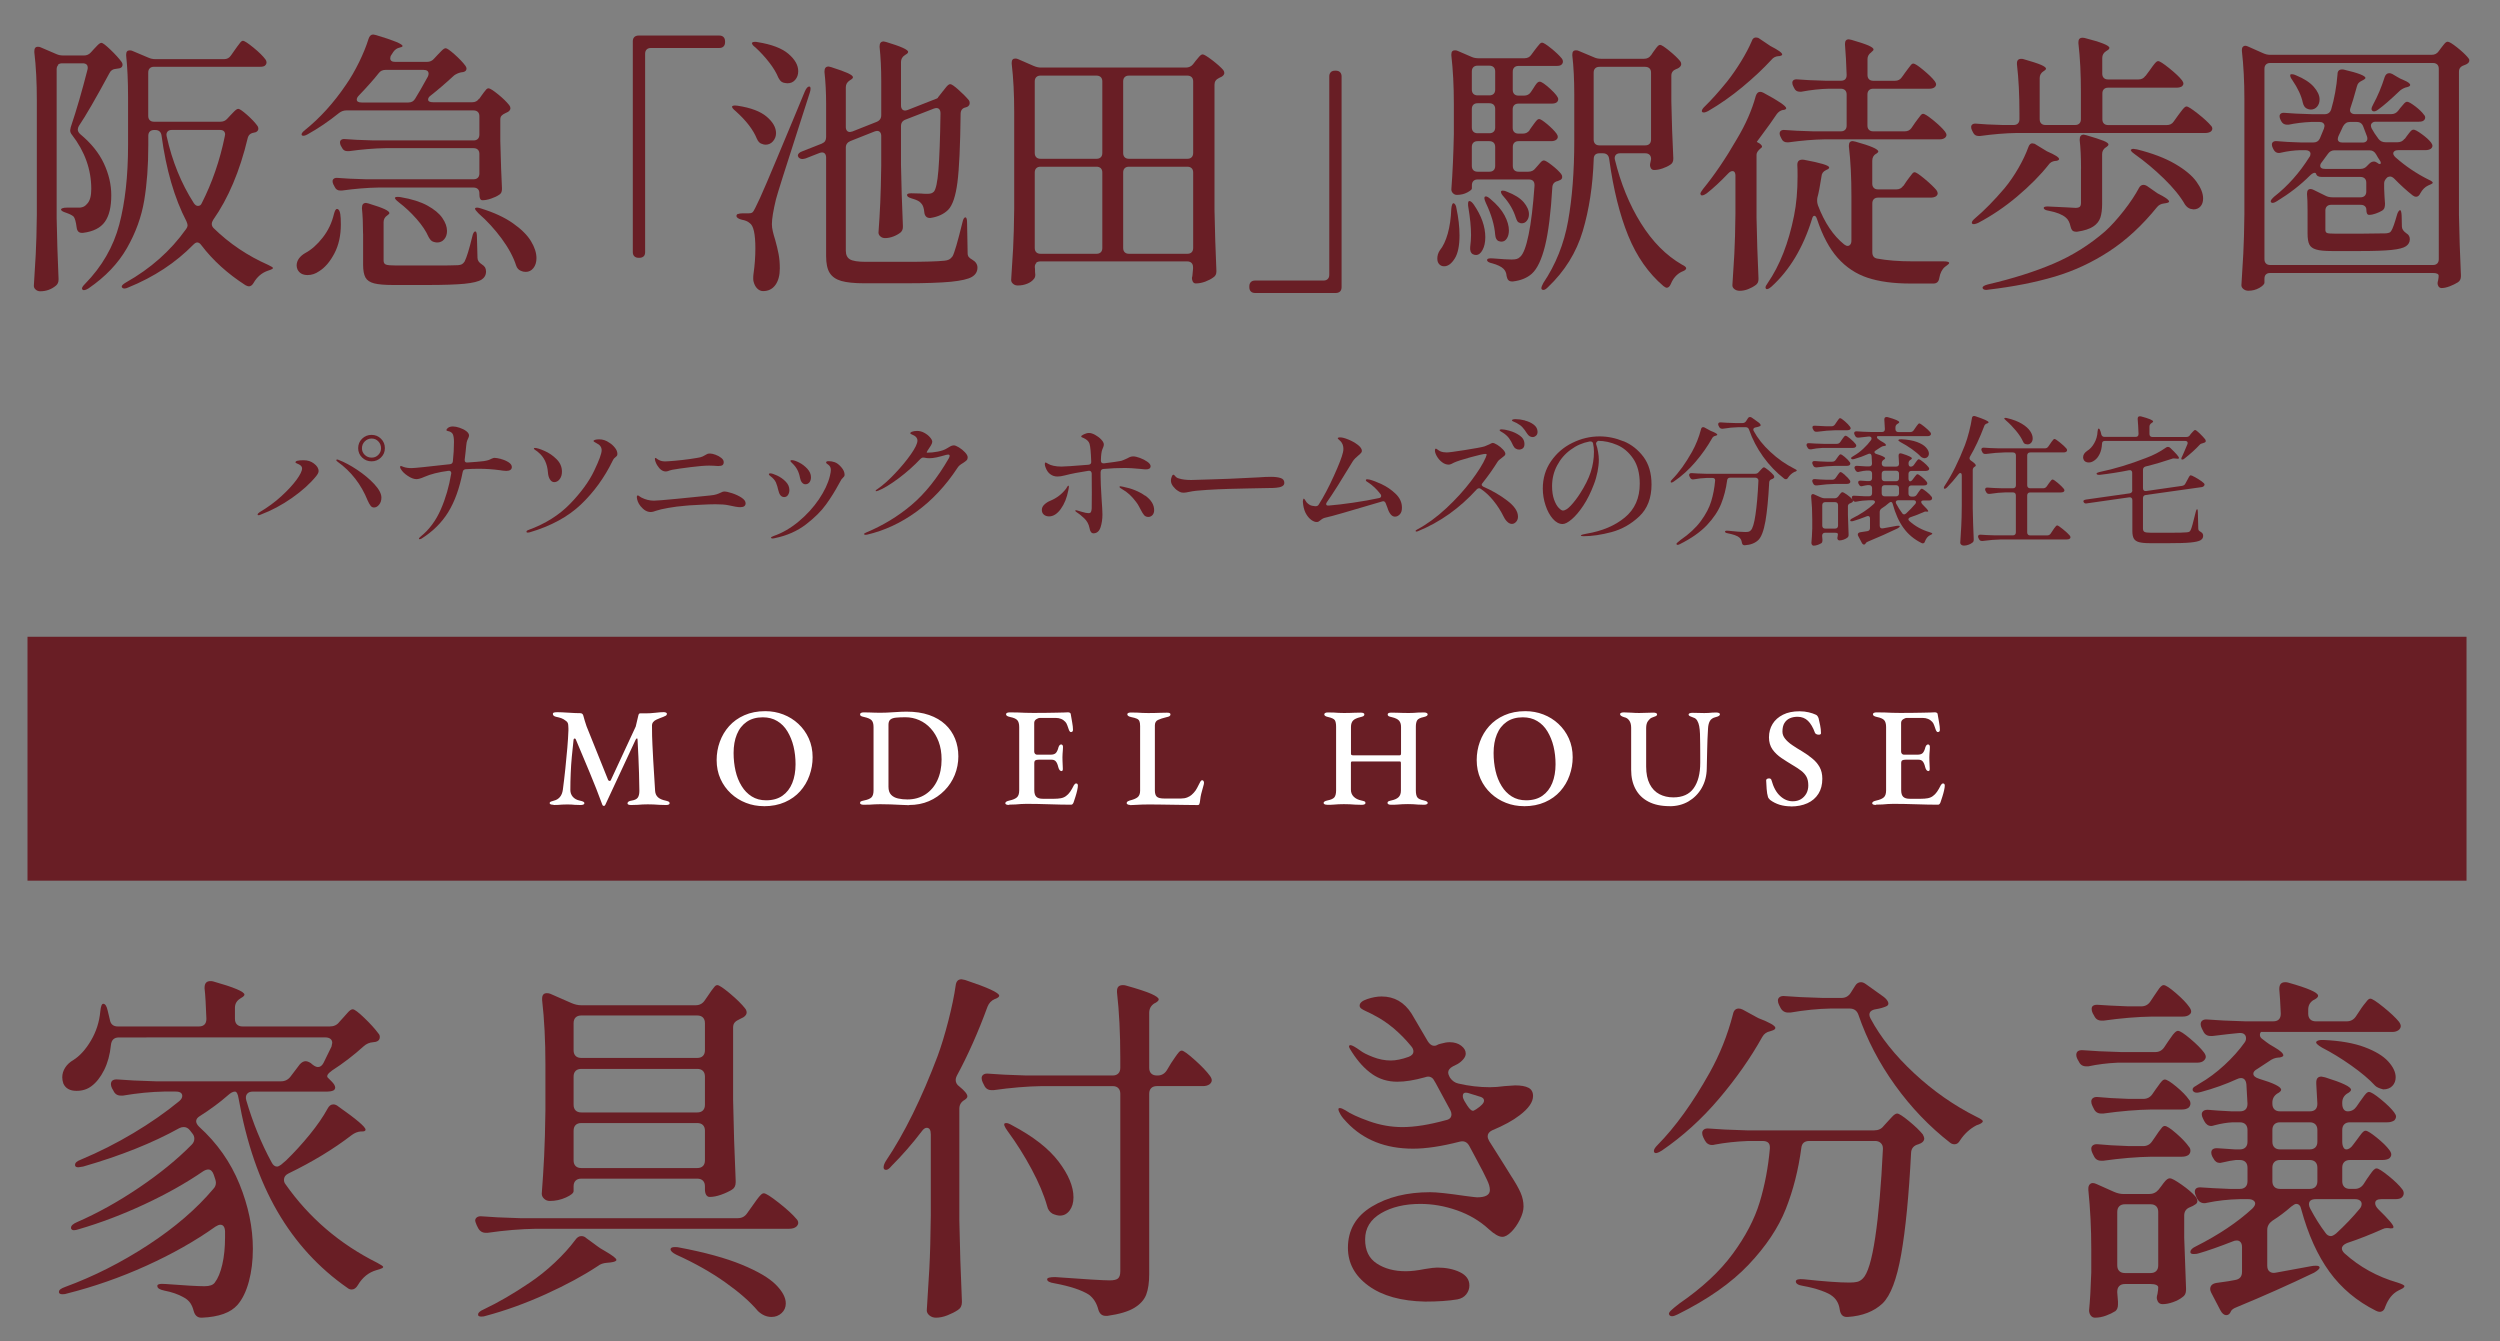 <?xml version="1.0" encoding="UTF-8"?><svg id="_レイヤー_2" xmlns="http://www.w3.org/2000/svg" width="410" height="220" xmlns:xlink="http://www.w3.org/1999/xlink" viewBox="0 0 410 220"><rect x="0" y="0" width="410" height="220" fill="#808080" stroke="none"/><defs><style>.cls-1{fill:none;}.cls-2{fill:#fff;}.cls-3{fill:#691e25;}.cls-4{clip-path:url(#clippath);}</style><clipPath id="clippath"><rect class="cls-1" width="410" height="220"/></clipPath></defs><g id="_レイヤー_2-2"><g class="cls-4"><rect class="cls-3" x="4.51" y="104.43" width="400" height="40"/><path class="cls-3" d="M55.63,167.62l.6-.66c.16-.16.41-.44.75-.84.34-.4.63-.6.87-.6.28,0,.91.47,1.89,1.41.98.94,1.75,1.79,2.31,2.55.16.16.24.36.24.6,0,.4-.22.66-.66.78l-.42.06c-.6.04-1.12.26-1.56.66-1.64,1.48-3.36,2.8-5.16,3.96-.8.56-1.02.98-.66,1.26l.54.54c.4.4.6.74.6,1.02,0,.2-.1.36-.3.48-.28.12-.6.18-.96.18h-12.24c-.44,0-.76.13-.96.39-.2.26-.24.61-.12,1.05,1.08,3.68,2.46,7.06,4.14,10.14.24.48.54.72.9.72.16,0,.38-.1.66-.3l.84-.72c1.32-1.28,2.6-2.68,3.84-4.2,1.24-1.52,2.22-2.94,2.94-4.26.24-.48.56-.72.96-.72.28,0,.56.12.84.36,2.96,2.08,4.44,3.34,4.44,3.78,0,.2-.18.3-.54.3h-.24c-.52.04-1.02.24-1.5.6-2.96,2.28-6.42,4.38-10.38,6.3-.48.24-.72.58-.72,1.02,0,.28.08.52.24.72,3.88,5.52,8.9,9.82,15.06,12.9.28.16.52.3.72.42.2.12.28.22.24.3-.04.12-.21.22-.51.3-.3.08-.49.14-.57.18-1.28.36-2.3,1.18-3.06,2.46-.28.48-.62.72-1.02.72-.24,0-.46-.08-.66-.24-4.72-3.28-8.56-7.47-11.52-12.57-2.96-5.1-5.08-11.27-6.36-18.51-.12-.76-.32-1.14-.6-1.14-.32,0-.7.2-1.14.6-1.32,1.16-2.86,2.3-4.62,3.42-.4.24-.6.52-.6.84,0,.28.16.58.48.9,2.96,2.68,5.17,5.82,6.63,9.42,1.46,3.6,2.19,7.14,2.19,10.62,0,1.96-.22,3.75-.66,5.37-.44,1.62-1.06,2.89-1.86,3.81-1.12,1.28-3.06,1.98-5.82,2.1h-.12c-.64,0-1.06-.38-1.26-1.14-.12-.48-.3-.9-.54-1.26-.28-.4-.66-.72-1.14-.96-.84-.48-1.88-.84-3.12-1.08-.76-.16-1.14-.4-1.14-.72-.08-.32.38-.44,1.38-.36,3.12.24,5.24.36,6.36.36.84,0,1.4-.2,1.68-.6.52-.68.93-1.67,1.23-2.97.3-1.3.45-2.79.45-4.47v-.96c-.04-.72-.3-1.08-.78-1.08-.2,0-.46.1-.78.3-3.32,2.36-7.1,4.5-11.34,6.42s-8.58,3.44-13.02,4.56c-.2.08-.44.12-.72.12-.36,0-.56-.1-.6-.3v-.12c0-.28.34-.54,1.02-.78,4.68-1.72,9.21-4.01,13.59-6.87,4.38-2.86,7.95-5.93,10.71-9.21.28-.28.42-.62.42-1.02,0-.16-.04-.36-.12-.6l-.24-.72c-.2-.56-.5-.84-.9-.84-.24,0-.52.1-.84.3-2.8,1.92-6,3.72-9.6,5.4-3.6,1.68-7.18,3.04-10.74,4.08-.36.12-.64.18-.84.18-.24,0-.4-.1-.48-.3v-.12c0-.32.32-.62.96-.9,3.4-1.48,6.8-3.37,10.2-5.67,3.4-2.3,6.28-4.65,8.64-7.05.28-.28.42-.6.42-.96,0-.32-.1-.6-.3-.84l-.42-.54c-.28-.36-.62-.54-1.02-.54-.24,0-.48.06-.72.18-4.4,2.44-9.66,4.54-15.78,6.3l-.78.12c-.32,0-.5-.1-.54-.3v-.12c0-.32.32-.6.96-.84,2.96-1.24,5.83-2.69,8.61-4.35,2.78-1.66,5.29-3.41,7.53-5.25.32-.28.48-.56.48-.84,0-.48-.36-.72-1.08-.72h-1.92c-2.12.04-4.36.26-6.72.66h-.36c-.56,0-.96-.26-1.2-.78l-.24-.42c-.12-.24-.18-.46-.18-.66,0-.6.4-.86,1.2-.78,1.36.12,3.42.22,6.18.3h20.52c.64,0,1.16-.26,1.56-.78l1.5-1.98c.32-.36.64-.54.96-.54.24,0,.52.1.84.3l.36.3c.32.24.6.36.84.36.36,0,.66-.22.9-.66l1.32-2.7c.08-.32.12-.52.12-.6,0-.28-.1-.5-.3-.66-.2-.16-.48-.24-.84-.24H19.51c-.8,0-1.24.42-1.32,1.26-.16,1.56-.53,2.92-1.11,4.08-.58,1.16-1.27,2.04-2.07,2.64-.68.52-1.5.78-2.46.78-1.08,0-1.8-.4-2.16-1.2-.12-.36-.18-.7-.18-1.02,0-.56.16-1.09.48-1.59.32-.5.76-.91,1.32-1.23,1.08-.68,2.05-1.75,2.91-3.21.86-1.46,1.37-3.05,1.53-4.77.08-.84.24-1.26.48-1.26.32,0,.56.36.72,1.08l.36,1.5c.12.76.56,1.14,1.32,1.14h13.26c.84,0,1.26-.42,1.26-1.26-.08-2.28-.18-3.94-.3-4.98v-.12c0-.72.32-1.08.96-1.08.2,0,.36.02.48.06,3.4.96,5.1,1.68,5.1,2.16,0,.16-.18.34-.54.54l-.18.12c-.56.36-.84.86-.84,1.5v1.8c0,.4.11.71.33.93.22.22.53.33.93.33h14.28c.68,0,1.2-.24,1.56-.72Z"/><path class="cls-3" d="M87.89,201.52c-2.52.04-5.16.26-7.92.66h-.3c-.56,0-.98-.26-1.26-.78l-.24-.48c-.16-.4-.24-.64-.24-.72,0-.24.1-.43.3-.57.2-.14.48-.19.84-.15,1.36.12,3.42.22,6.18.3h35.76c.64,0,1.14-.26,1.5-.78l.9-1.26c.16-.24.38-.55.66-.93.28-.38.51-.66.69-.84.18-.18.35-.27.51-.27.32,0,1.14.52,2.46,1.56,1.32,1.04,2.28,1.92,2.88,2.64.2.2.3.42.3.66,0,.2-.1.4-.3.6-.28.24-.68.36-1.2.36h-41.52ZM95.33,202.72c.32,0,.58.1.78.3l1.8,1.32c.24.2.68.48,1.32.84,1.24.72,1.86,1.2,1.86,1.44,0,.2-.32.34-.96.42l-.6.06c-.6.04-1.1.22-1.5.54-2.36,1.56-5.19,3.09-8.49,4.59s-6.59,2.69-9.87,3.57c-.2.08-.44.12-.72.12-.32,0-.5-.08-.54-.24v-.12c0-.28.32-.56.96-.84,2.36-1.12,4.84-2.56,7.44-4.32,1.44-.96,2.83-2.07,4.17-3.33,1.34-1.26,2.47-2.51,3.39-3.75.28-.4.6-.6.96-.6ZM115.61,164.02l.54-.78c.12-.2.29-.45.51-.75s.4-.53.54-.69c.14-.16.29-.24.45-.24.28,0,.97.46,2.07,1.38,1.1.92,1.93,1.74,2.49,2.46.16.2.24.42.24.66,0,.28-.18.54-.54.78l-.6.3c-.36.16-.63.34-.81.54-.18.2-.27.48-.27.84v11.88c.08,4.36.22,8.76.42,13.2v.3c0,.56-.2.96-.6,1.2-.52.32-1.12.6-1.8.84-.68.24-1.3.36-1.86.36-.24,0-.43-.11-.57-.33-.14-.22-.21-.53-.21-.93v-.48c0-.4-.11-.71-.33-.93-.22-.22-.53-.33-.93-.33h-19.02c-.4,0-.71.11-.93.33-.22.22-.33.53-.33.93v.78c0,.32-.42.67-1.26,1.05-.84.38-1.72.57-2.64.57-.36,0-.67-.12-.93-.36-.26-.24-.39-.52-.39-.84.16-2.08.29-4.12.39-6.12.1-2,.17-4.52.21-7.56v-7.5c0-3.88-.18-7.4-.54-10.56v-.24c0-.6.26-.9.78-.9.24,0,.44.04.6.12l3.42,1.5c.56.24,1.08.36,1.56.36h18.84c.64,0,1.14-.28,1.5-.84ZM115.28,173.17c.22-.22.33-.53.33-.93v-4.44c0-.4-.11-.71-.33-.93-.22-.22-.53-.33-.93-.33h-19.02c-.4,0-.71.11-.93.33-.22.22-.33.53-.33.93v4.44c0,.4.11.71.33.93.22.22.53.33.93.33h19.02c.4,0,.71-.11.93-.33ZM94.4,175.63c-.22.22-.33.53-.33.93v4.62c0,.4.11.71.33.93.22.22.53.33.93.33h19.02c.4,0,.71-.11.93-.33.22-.22.33-.53.33-.93v-4.62c0-.4-.11-.71-.33-.93-.22-.22-.53-.33-.93-.33h-19.02c-.4,0-.71.11-.93.33ZM94.4,184.51c-.22.22-.33.53-.33.93v4.86c0,.4.11.71.33.93.22.22.53.33.93.33h19.02c.4,0,.71-.11.93-.33.22-.22.33-.53.33-.93v-4.86c0-.4-.11-.71-.33-.93-.22-.22-.53-.33-.93-.33h-19.02c-.4,0-.71.11-.93.33ZM109.97,204.88c0-.24.24-.36.72-.36.28,0,.5.02.66.06,4.24.8,7.67,1.74,10.29,2.82,2.62,1.08,4.48,2.17,5.58,3.27,1.1,1.1,1.65,2.13,1.65,3.09,0,.64-.23,1.17-.69,1.59-.46.42-1.01.63-1.65.63-.8,0-1.54-.32-2.22-.96-1.28-1.52-3.08-3.1-5.4-4.74-2.32-1.64-4.98-3.14-7.98-4.5-.64-.32-.96-.62-.96-.9Z"/><path class="cls-3" d="M152.65,186.04c0-.72-.22-1.08-.66-1.08-.28,0-.56.2-.84.6-1.56,2.04-3.2,3.92-4.92,5.64-.36.44-.66.66-.9.66-.28,0-.42-.14-.42-.42s.12-.62.36-1.02c3.04-4.52,5.88-10.28,8.52-17.28.6-1.64,1.18-3.55,1.74-5.73.56-2.18.96-4.11,1.2-5.79.08-.68.4-1.02.96-1.02.08,0,.28.04.6.12,3.72,1.24,5.58,2.1,5.58,2.58,0,.16-.18.32-.54.48l-.18.06c-.56.24-.96.66-1.2,1.26-1.52,4.16-3.2,7.94-5.04,11.34-.12.24-.18.46-.18.66,0,.44.2.8.6,1.08.88.72,1.32,1.26,1.32,1.62,0,.2-.16.4-.48.6-.56.32-.84.8-.84,1.44v18.3c.08,4.36.22,8.76.42,13.2v.24c0,.56-.22.98-.66,1.26-.48.32-1.05.61-1.71.87-.66.26-1.29.39-1.89.39-.4,0-.75-.12-1.05-.36-.3-.24-.45-.52-.45-.84.16-2.36.3-4.65.42-6.87.12-2.22.2-5.13.24-8.73v-13.26ZM191.35,175.54l.72-1.2c.16-.24.37-.55.63-.93.26-.38.47-.66.63-.84.16-.18.32-.27.48-.27.28,0,.99.51,2.13,1.53,1.14,1.02,1.97,1.89,2.49,2.61.2.28.3.52.3.72,0,.24-.12.46-.36.66-.28.2-.64.3-1.08.3h-7.56c-.4,0-.71.11-.93.33-.22.22-.33.53-.33.93v29.58c0,1.36-.16,2.47-.48,3.33-.32.86-.97,1.59-1.95,2.19-.98.6-2.45,1.04-4.41,1.32h-.3c-.6,0-1-.34-1.2-1.02-.28-1.08-.8-1.9-1.56-2.46-1.2-.76-3.08-1.38-5.64-1.86-.8-.12-1.2-.34-1.2-.66,0-.24.44-.36,1.32-.36,4.92.36,7.9.54,8.94.54.68,0,1.14-.11,1.38-.33.24-.22.36-.61.36-1.17v-29.1c0-.4-.11-.71-.33-.93-.22-.22-.53-.33-.93-.33h-11.58c-2.44.04-5.08.26-7.92.66h-.36c-.56,0-.96-.26-1.2-.78l-.24-.48c-.12-.24-.18-.48-.18-.72s.1-.43.3-.57c.2-.14.48-.19.84-.15,1.36.12,3.42.22,6.18.3h14.16c.4,0,.71-.11.93-.33.22-.22.33-.53.33-.93v-1.62c0-4-.18-7.58-.54-10.74v-.24c0-.64.32-.96.96-.96.2,0,.36.02.48.06,2,.56,3.4,1.02,4.2,1.38.8.36,1.2.66,1.2.9,0,.16-.16.34-.48.54l-.24.12c-.56.36-.84.88-.84,1.56v9c0,.4.11.71.33.93.22.22.53.33.93.33h.12c.64,0,1.14-.28,1.5-.84ZM164.77,184.24s.12-.06.24-.06c.24,0,.56.12.96.36,3.48,1.84,6.03,3.83,7.65,5.97,1.62,2.14,2.43,4.09,2.43,5.85,0,.88-.21,1.6-.63,2.16-.42.56-.95.84-1.59.84-.32,0-.72-.1-1.2-.3-.48-.28-.78-.7-.9-1.26-.52-1.84-1.37-3.86-2.55-6.06-1.18-2.2-2.49-4.28-3.93-6.24-.52-.72-.68-1.14-.48-1.26Z"/><path class="cls-3" d="M249.2,182.92c-1.08.84-2.58,1.66-4.5,2.46-.48.24-.72.56-.72.96,0,.24.08.5.24.78l2.46,3.9,1.08,1.74c.76,1.16,1.3,2.11,1.62,2.85.32.74.48,1.49.48,2.25,0,.64-.2,1.36-.6,2.16-.4.8-.87,1.47-1.41,2.01s-1.03.81-1.47.81c-.56,0-1.3-.42-2.22-1.26-1.48-1.36-3.22-2.39-5.22-3.09-2-.7-4-1.05-6-1.05-2.56,0-4.71.51-6.45,1.53s-2.61,2.45-2.61,4.29.64,3.12,1.92,3.96,2.86,1.26,4.74,1.26c.88,0,1.92-.12,3.12-.36.96-.16,1.64-.24,2.04-.24,1.44,0,2.68.25,3.72.75,1.04.5,1.56,1.23,1.56,2.19,0,.52-.17,1-.51,1.44-.34.44-.83.72-1.47.84-1.44.24-3.2.36-5.28.36-3.92-.08-7.01-.94-9.27-2.58s-3.39-3.72-3.39-6.24c0-2.92,1.3-5.17,3.9-6.75,2.6-1.58,5.8-2.37,9.6-2.37,1.04,0,2.92.2,5.64.6,1.2.16,1.88.24,2.04.24,1.4,0,2.1-.4,2.1-1.2,0-.48-.16-1.04-.48-1.68-.2-.48-.86-1.76-1.98-3.84l-.9-1.68c-.36-.68-.9-.92-1.62-.72-2.96.76-5.5,1.14-7.62,1.14-4.52,0-8.14-1.44-10.86-4.32-.44-.44-.78-.86-1.02-1.26-.24-.4-.36-.7-.36-.9,0-.12.08-.18.24-.18.2,0,.5.12.9.36.8.56,2.1,1.16,3.9,1.8,1.8.64,3.62.96,5.46.96,2,0,4.38-.38,7.14-1.14.6-.12.9-.44.9-.96,0-.2-.06-.42-.18-.66l-2.4-4.44-.18-.3c-.24-.52-.6-.78-1.08-.78-.12,0-.3.04-.54.12-1.72.48-3.22.72-4.5.72-1.56,0-2.94-.42-4.14-1.26-1.2-.84-2.3-2.04-3.3-3.6-.08-.12-.18-.28-.3-.48-.12-.2-.18-.34-.18-.42,0-.16.08-.24.24-.24.24,0,.78.3,1.62.9.4.32,1.09.67,2.07,1.05.98.38,1.95.57,2.91.57.84,0,1.82-.2,2.94-.6.52-.2.78-.5.78-.9,0-.28-.12-.56-.36-.84-1.88-2.28-3.92-3.98-6.12-5.1-.36-.2-.74-.39-1.14-.57-.4-.18-.7-.34-.9-.48-.2-.14-.3-.31-.3-.51,0-.44.42-.8,1.26-1.08.84-.28,1.62-.42,2.34-.42,2.08,0,3.72.94,4.92,2.82.36.64,1.24,2.14,2.64,4.5.4.64.86.88,1.38.72.28-.16.54-.26.78-.3.56-.16,1.04-.24,1.44-.24.76,0,1.39.19,1.89.57.5.38.75.81.75,1.29,0,.32-.14.64-.42.96-.28.32-.6.58-.96.78l-.72.36c-.52.28-.78.62-.78,1.02,0,.16.06.36.18.6l.12.24c.36.52.82.84,1.38.96,1.72.4,3.44.6,5.16.6.72,0,1.52-.06,2.4-.18l1.74-.12c.96,0,1.69.13,2.19.39.5.26.75.71.75,1.35,0,1-.74,2.06-2.22,3.18ZM240.38,179.2c-.32,0-.48.18-.48.54,0,.24.08.5.24.78l.48.78c.44.68.8.96,1.08.84l.42-.24c.84-.56,1.26-1.02,1.26-1.38s-.28-.6-.84-.72l-1.74-.54c-.12-.04-.26-.06-.42-.06Z"/><path class="cls-3" d="M285.16,165.4c.2,0,.42.06.66.18l2.52,1.38c1.88.72,2.82,1.26,2.82,1.62,0,.2-.22.36-.66.48l-.18.06c-.6.12-1.04.44-1.32.96-1.92,3.44-4.29,6.82-7.11,10.14-2.82,3.32-5.93,6.14-9.33,8.46-.68.44-1.1.54-1.26.3-.04-.04-.06-.12-.06-.24,0-.24.2-.56.6-.96,2.92-2.96,5.76-6.9,8.52-11.82,1.68-3,2.96-6.2,3.84-9.6.12-.64.44-.96.96-.96ZM290.26,188.14c0-.68-.4-1.02-1.2-1.02h-2.34c-2,.08-3.84.28-5.52.6-.12.04-.26.06-.42.06-.52,0-.92-.26-1.2-.78l-.24-.48c-.12-.24-.18-.48-.18-.72s.1-.43.3-.57c.2-.14.48-.19.84-.15,1.36.12,3.42.22,6.18.3h20.88c.68,0,1.2-.24,1.56-.72l.6-.66c.16-.16.41-.43.75-.81.34-.38.63-.57.87-.57.28,0,.92.41,1.92,1.23,1,.82,1.76,1.55,2.28,2.19.16.32.24.54.24.66,0,.32-.18.58-.54.78l-.42.18c-.76.2-1.16.66-1.2,1.38-.36,7-.9,12.55-1.62,16.65-.72,4.1-1.74,6.79-3.06,8.07-1.4,1.32-3.3,2.06-5.7,2.22h-.18c-.64,0-1.02-.4-1.14-1.2-.12-.92-.5-1.64-1.14-2.16-.36-.32-.99-.64-1.89-.96-.9-.32-1.91-.58-3.03-.78-.76-.12-1.14-.36-1.14-.72,0-.32.44-.44,1.32-.36,3.32.36,5.8.54,7.44.54.56,0,1-.04,1.32-.12.32-.08.62-.26.9-.54.8-.76,1.48-3.01,2.04-6.75.56-3.74.98-8.57,1.26-14.49v-.12c0-.36-.12-.65-.36-.87-.24-.22-.54-.33-.9-.33h-10.8c-.8,0-1.24.38-1.32,1.14-.48,3.6-1.33,6.94-2.55,10.02-1.22,3.08-3.25,6.12-6.09,9.12-2.84,3-6.72,5.72-11.64,8.16-.4.2-.7.3-.9.3-.24,0-.4-.08-.48-.24-.12-.16-.04-.38.24-.66.28-.28.76-.68,1.44-1.2,3.72-2.56,6.63-5.27,8.73-8.13,2.1-2.86,3.57-5.67,4.41-8.43.84-2.76,1.4-5.7,1.68-8.82v-.24ZM306.58,166.42c0,.16.06.36.18.6,1.64,3.08,4.03,6.08,7.17,9,3.14,2.92,6.55,5.3,10.23,7.14.68.32,1.02.56,1.02.72,0,.12-.1.24-.3.36-.2.12-.44.22-.72.3-1.08.56-1.98,1.38-2.7,2.46-.24.44-.54.66-.9.66-.28,0-.52-.08-.72-.24-3.4-2.64-6.41-5.78-9.03-9.42-2.62-3.64-4.63-7.5-6.03-11.58-.24-.68-.72-1.02-1.44-1.02h-3.12c-2.08.04-4.28.26-6.6.66h-.36c-.56,0-.98-.26-1.26-.78l-.24-.48c-.12-.24-.18-.48-.18-.72s.1-.43.3-.57c.2-.14.48-.19.84-.15,1.36.12,3.42.22,6.18.3h3.12c.64,0,1.14-.28,1.5-.84l.72-1.14c.24-.4.56-.6.96-.6.24,0,.5.1.78.3l2.94,2.1c.36.28.6.56.72.84.12.28.06.5-.18.66-.48.24-1.1.42-1.86.54-.68.12-1.02.42-1.02.9Z"/><path class="cls-3" d="M347.29,174.28c-1.72.08-3.32.28-4.8.6h-.36c-.56,0-.96-.26-1.2-.78l-.24-.42c-.12-.24-.18-.46-.18-.66,0-.6.4-.86,1.2-.78,1.36.12,3.42.22,6.18.3h5.58c.64,0,1.14-.28,1.5-.84l.6-.9c.16-.2.33-.44.51-.72.18-.28.37-.52.57-.72.2-.2.38-.3.54-.3.32,0,.99.43,2.01,1.29,1.02.86,1.77,1.61,2.25,2.25.2.28.3.52.3.72s-.1.4-.3.6c-.24.24-.62.36-1.14.36h-13.02ZM358.21,199.36v3.6c.12,3.64.22,6.4.3,8.28v.3c0,.56-.2.96-.6,1.2-.4.32-.91.59-1.53.81-.62.22-1.19.33-1.71.33-.36,0-.62-.14-.78-.42-.12-.24-.18-.44-.18-.6,0-.2.04-.42.12-.66.08-.44.12-.8.12-1.08,0-.16-.11-.29-.33-.39-.22-.1-.53-.15-.93-.15h-4.2c-.4,0-.71.11-.93.33-.22.22-.33.53-.33.93v.12l.12,1.5v.48c0,.48-.14.84-.42,1.08-.44.28-.96.53-1.56.75-.6.22-1.2.33-1.8.33-.28,0-.51-.12-.69-.36-.18-.24-.27-.52-.27-.84.16-1.6.28-3.68.36-6.24v-3.78c0-3.36-.16-6.6-.48-9.72v-.24c0-.28.07-.5.21-.66.14-.16.31-.24.51-.24s.42.06.66.18l2.82,1.26c.56.24,1.08.36,1.56.36h4.2c.64,0,1.16-.24,1.56-.72l.42-.54c.08-.12.22-.31.42-.57.2-.26.38-.45.54-.57.16-.12.32-.18.48-.18.28,0,.92.35,1.92,1.05,1,.7,1.76,1.35,2.28,1.95.2.28.3.52.3.72,0,.24-.1.42-.3.54-.28.2-.58.36-.9.48-.64.24-.96.7-.96,1.38ZM356.92,178.21c.94.78,1.63,1.49,2.07,2.13.16.16.24.38.24.66,0,.24-.1.46-.3.66-.28.2-.64.3-1.08.3h-4.98c-2.44.04-5.08.26-7.92.66h-.36c-.56,0-.96-.26-1.2-.78l-.24-.48c-.12-.24-.18-.48-.18-.72s.1-.43.3-.57c.2-.14.48-.19.84-.15,1.12.12,2.8.22,5.04.3h2.34c.64,0,1.14-.26,1.5-.78l.54-.78c.16-.2.32-.42.48-.66.16-.24.33-.46.51-.66.18-.2.35-.3.51-.3.32,0,.95.39,1.89,1.17ZM356.92,185.89c.94.82,1.63,1.55,2.07,2.19.16.16.24.38.24.66,0,.24-.1.46-.3.66-.28.2-.64.3-1.08.3h-4.98c-2.44.04-5.08.26-7.92.66h-.36c-.56,0-.96-.26-1.2-.78l-.24-.48c-.12-.24-.18-.48-.18-.72s.1-.43.3-.57c.2-.14.48-.19.84-.15,1.12.12,2.8.22,5.04.3h2.34c.64,0,1.14-.28,1.5-.84l.54-.78c.12-.2.29-.45.51-.75.22-.3.4-.53.54-.69.14-.16.29-.24.45-.24.32,0,.95.41,1.89,1.23ZM352.93,166.72c-2.44.04-5.08.26-7.92.66h-.36c-.56,0-.96-.26-1.2-.78l-.24-.42c-.12-.24-.18-.48-.18-.72,0-.52.4-.74,1.2-.66,1,.08,2.58.16,4.74.24h2.22c.64,0,1.14-.28,1.5-.84l.6-.9c.12-.16.29-.41.51-.75.22-.34.41-.59.57-.75.16-.16.32-.24.48-.24.32,0,.99.44,2.01,1.32,1.02.88,1.75,1.64,2.19,2.28.2.28.3.52.3.72s-.08.36-.24.48c-.24.24-.62.36-1.14.36h-5.04ZM347.56,208.45c.22.22.53.33.93.33h4.2c.4,0,.71-.11.93-.33.22-.22.33-.53.33-.93v-8.76c0-.4-.11-.71-.33-.93-.22-.22-.53-.33-.93-.33h-4.2c-.4,0-.71.11-.93.33-.22.22-.33.53-.33.93v8.76c0,.4.11.71.33.93ZM384.07,204.76c0,.24.14.5.42.78,2.48,2.24,5.38,3.84,8.7,4.8.76.24,1.14.44,1.14.6-.04.16-.18.3-.42.42-.24.12-.44.22-.6.3-.92.48-1.62,1.34-2.1,2.58-.16.6-.48.9-.96.9-.16,0-.36-.06-.6-.18-3.12-1.56-5.66-3.69-7.62-6.39-1.96-2.7-3.5-6.11-4.62-10.23-.12-.6-.4-.9-.84-.9-.16,0-.42.14-.78.42-1,.88-2.04,1.66-3.12,2.34-.56.4-.84.9-.84,1.5v5.88c0,.44.13.76.39.96.26.2.59.26.99.18l5.88-1.08c.2-.04.44-.06.72-.06.36,0,.56.08.6.24v.06c0,.2-.3.48-.9.84-4.08,1.96-8.3,3.84-12.66,5.64-.52.2-.84.42-.96.66l-.12.24c-.16.28-.38.42-.66.42-.36,0-.68-.26-.96-.78l-1.5-2.88c-.12-.24-.18-.44-.18-.6,0-.56.34-.9,1.02-1.02,1.52-.2,2.54-.36,3.06-.48.76-.12,1.14-.56,1.14-1.32v-4.08c0-.36-.08-.63-.24-.81-.16-.18-.36-.27-.6-.27s-.44.04-.6.12c-2.36.92-4.24,1.58-5.64,1.98-.2.08-.48.12-.84.12-.32,0-.5-.08-.54-.24v-.12c0-.32.3-.62.9-.9,3.72-1.88,6.8-3.94,9.24-6.18.32-.32.48-.6.48-.84,0-.2-.1-.37-.3-.51-.2-.14-.48-.21-.84-.21h-1.38c-1.88.04-3.68.24-5.4.6-.12.04-.26.06-.42.06-.52,0-.92-.26-1.2-.78l-.18-.42c-.12-.24-.18-.46-.18-.66,0-.56.38-.8,1.14-.72,1.04.08,2.56.16,4.56.24h1.68c.4,0,.71-.11.93-.33.22-.22.33-.53.33-.93v-2.22c0-.4-.11-.71-.33-.93-.22-.22-.53-.33-.93-.33h-.66c-.68.08-1.34.2-1.98.36-.32.08-.52.12-.6.12-.48,0-.84-.24-1.08-.72l-.18-.3c-.12-.24-.18-.46-.18-.66,0-.56.4-.8,1.2-.72l2.7.18h.78c.4,0,.71-.11.93-.33.22-.22.33-.53.33-.93v-1.92c0-.4-.11-.71-.33-.93-.22-.22-.53-.33-.93-.33h-1.2c-.88.04-1.86.2-2.94.48-.24.08-.42.12-.54.12-.48,0-.86-.26-1.14-.78l-.24-.48c-.12-.24-.18-.46-.18-.66,0-.24.1-.43.3-.57.2-.14.5-.19.9-.15.8.08,2.04.16,3.72.24h1.32c.84,0,1.26-.42,1.26-1.26l-.18-3.18c-.08-.68-.38-1.02-.9-1.02-.2,0-.42.06-.66.18-1.84.84-3.8,1.54-5.88,2.1-.32.08-.54.12-.66.12-.32,0-.54-.1-.66-.3-.04-.04-.06-.12-.06-.24,0-.2.16-.38.48-.54l.66-.42c1.4-.8,2.76-1.81,4.08-3.03,1.32-1.22,2.42-2.45,3.3-3.69.16-.2.24-.44.24-.72s-.1-.5-.3-.66c-.2-.16-.5-.22-.9-.18-.92.08-2.34.24-4.26.48h-.36c-.56,0-.96-.26-1.2-.78l-.24-.48c-.12-.24-.18-.46-.18-.66,0-.28.1-.49.3-.63.2-.14.48-.19.84-.15,1.4.12,3.48.22,6.24.3h4.5c.84,0,1.26-.42,1.26-1.26-.08-1.84-.16-3.16-.24-3.96v-.12c0-.72.32-1.08.96-1.08.2,0,.36.02.48.06,3.28.92,4.92,1.64,4.92,2.16,0,.2-.18.4-.54.6l-.24.12c-.56.36-.84.88-.84,1.56v.66c0,.4.11.71.33.93.22.22.53.33.93.33h5.04c.64,0,1.14-.26,1.5-.78l.72-1.08c.12-.2.31-.47.57-.81.26-.34.47-.6.63-.78.16-.18.32-.27.48-.27.28,0,.99.46,2.13,1.38,1.14.92,1.99,1.72,2.55,2.4.2.28.3.52.3.72,0,.24-.12.46-.36.66-.28.2-.62.3-1.02.3h-21.54c-.12.12-.18.28-.18.48,0,.24.1.44.3.6l.78.6c.24.2.68.48,1.32.84.96.56,1.44,1,1.44,1.32,0,.16-.22.28-.66.36h-.18c-.52.04-1.02.24-1.5.6l-1.92,1.26c-.44.24-.66.5-.66.78,0,.36.32.64.96.84,2.4.72,3.6,1.32,3.6,1.8,0,.16-.16.34-.48.54l-.12.06c-.56.36-.84.86-.84,1.5v.18c0,.4.11.71.33.93.22.22.53.33.93.33h4.86c.84,0,1.26-.42,1.26-1.26l-.18-3.24v-.24c0-.64.28-.96.84-.96.08,0,.28.04.6.12,2.84.88,4.26,1.56,4.26,2.04,0,.16-.16.34-.48.54l-.12.06c-.56.36-.84.86-.84,1.5v.18c0,.4.08.71.24.93.16.22.38.33.66.33.6,0,1.08-.26,1.44-.78l.54-.78c.16-.2.32-.42.48-.66.16-.24.33-.46.51-.66.18-.2.35-.3.51-.3.32,0,.98.41,1.98,1.23,1,.82,1.72,1.53,2.16,2.13.2.28.3.5.3.66,0,.24-.1.46-.3.66-.32.2-.7.3-1.14.3h-6.12c-.4,0-.71.11-.93.33-.22.22-.33.53-.33.93v1.92c0,.36.06.66.18.9.12.24.28.36.48.36.4,0,.78-.26,1.14-.78l.54-.72c.12-.16.29-.39.51-.69.22-.3.4-.52.54-.66s.29-.21.45-.21c.28,0,.89.38,1.83,1.14.94.76,1.63,1.44,2.07,2.04.2.28.3.52.3.72,0,.24-.12.46-.36.66-.28.16-.64.24-1.08.24h-5.34c-.4,0-.71.11-.93.33-.22.22-.33.53-.33.93v2.22c0,.4.11.71.33.93.22.22.53.33.93.33h.78c.64,0,1.14-.28,1.5-.84l.54-.84c.12-.16.29-.4.51-.72.22-.32.41-.56.57-.72.16-.16.32-.24.48-.24.28,0,.93.41,1.95,1.23,1.02.82,1.77,1.55,2.25,2.19.16.2.24.42.24.66,0,.28-.12.52-.36.72-.2.16-.54.24-1.02.24h-2.28c-.68,0-1.02.22-1.02.66,0,.32.18.66.54,1.02,1.64,1.6,2.46,2.56,2.46,2.88,0,.12-.05.19-.15.21-.1.02-.21.03-.33.03-.16-.04-.36-.06-.6-.06s-.48.06-.72.18c-1.96.88-3.9,1.64-5.82,2.28-.56.24-.84.54-.84.9ZM379.72,184.39c-.22-.22-.53-.33-.93-.33h-4.86c-.4,0-.71.11-.93.33-.22.22-.33.53-.33.93v1.92c0,.4.11.71.33.93.22.22.53.33.93.33h4.86c.4,0,.71-.11.93-.33.22-.22.33-.53.33-.93v-1.92c0-.4-.11-.71-.33-.93ZM373,190.57c-.22.22-.33.53-.33.93v2.22c0,.4.11.71.33.93.22.22.53.33.93.33h4.86c.4,0,.71-.11.93-.33.22-.22.33-.53.33-.93v-2.22c0-.4-.11-.71-.33-.93-.22-.22-.53-.33-.93-.33h-4.86c-.4,0-.71.11-.93.33ZM387.31,197.44c0-.24-.1-.43-.3-.57-.2-.14-.46-.21-.78-.21h-6.42c-.76,0-1.14.28-1.14.84,0,.2.06.42.18.66.8,1.52,1.64,2.86,2.52,4.02.24.36.54.54.9.54.2,0,.48-.14.84-.42,1.44-1.32,2.74-2.68,3.9-4.08.2-.24.3-.5.3-.78ZM379.87,170.86c.16-.24.58-.34,1.26-.3,2.68.12,4.9.51,6.66,1.17,1.76.66,3.05,1.44,3.87,2.34s1.23,1.77,1.23,2.61c0,.56-.18,1.03-.54,1.41-.36.38-.86.57-1.5.57-.64-.16-1.08-.36-1.32-.6-.96-1.04-2.26-2.14-3.9-3.3-1.64-1.16-3.24-2.14-4.8-2.94-.76-.44-1.08-.76-.96-.96Z"/><path class="cls-2" d="M90.79,131.98c-.2,0-.36-.02-.47-.06s-.17-.11-.17-.22.07-.19.2-.24c.13-.05.31-.11.54-.17.37-.09.68-.28.93-.57.25-.29.42-.7.49-1.22.15-1.15.29-2.31.41-3.48.12-1.17.23-2.29.32-3.36.09-1.07.15-2.01.18-2.84v-.37c0-.14,0-.27-.02-.39,0-.17-.03-.33-.08-.47-.05-.15-.16-.27-.33-.38-.25-.2-.49-.34-.74-.43-.25-.08-.52-.16-.83-.22-.17-.03-.3-.09-.4-.17-.1-.08-.15-.18-.15-.29,0-.14.07-.22.21-.25.14-.03.31-.05.53-.05.18,0,.44,0,.76.02.32.02.67.03,1.06.06.38.02.75.04,1.09.06.34.02.63.02.86.02.11,0,.21.03.3.1.09.07.15.16.18.29.08.28.16.56.24.85.08.29.18.59.29.9l3.54,8.81c.05.09.12.15.22.16.1.02.17-.02.22-.11l4.09-8.81c.09-.35.17-.69.24-1.02.07-.33.13-.61.2-.84.05-.2.14-.3.28-.3h.87c.52,0,1.07-.03,1.66-.1.58-.07,1.03-.1,1.33-.1.11,0,.22.02.35.06.12.04.18.11.18.22,0,.12-.05.21-.14.28-.09.06-.24.13-.44.21-.17.06-.35.13-.55.21-.2.08-.38.15-.55.23-.25.11-.44.25-.58.43-.14.18-.2.41-.18.7,0,1.09.02,2.08.07,2.98.05.9.09,1.75.13,2.56.04.81.09,1.63.15,2.44.06.81.11,1.68.16,2.6.03.44.19.79.48,1.05s.71.43,1.24.54c.21.05.38.1.49.16.12.06.17.15.17.28,0,.09-.05.16-.16.21-.11.05-.25.07-.44.07-.38,0-.74-.01-1.06-.03-.32-.02-.64-.04-.95-.06-.31-.02-.64-.02-.98-.02-.31,0-.59,0-.85.02s-.54.03-.83.06c-.29.02-.64.03-1.04.03-.17,0-.31-.02-.43-.06s-.17-.11-.17-.22.06-.2.17-.28c.12-.08.28-.13.49-.16.49-.08.83-.23,1.01-.47.18-.24.28-.61.28-1.12-.02-1.06-.03-2.04-.06-2.94-.02-.9-.06-1.8-.1-2.68-.05-.88-.09-1.81-.14-2.79,0-.14-.03-.2-.1-.2-.07,0-.14.08-.22.22l-4.97,10.67c-.05.12-.13.18-.25.17-.12,0-.2-.07-.23-.17-.66-1.79-1.35-3.56-2.08-5.3-.73-1.74-1.49-3.56-2.29-5.46-.05-.09-.11-.13-.2-.12-.08.02-.13.08-.15.18-.11.97-.2,1.9-.29,2.81-.08.9-.15,1.8-.18,2.69-.04.89-.06,1.81-.06,2.76,0,.43.13.8.4,1.12.27.31.66.53,1.16.63.23.05.41.1.54.16.13.06.2.15.2.28,0,.09-.06.16-.18.21-.12.05-.28.07-.46.07-.41,0-.73-.01-.94-.03s-.41-.04-.58-.05c-.17,0-.41-.01-.71-.01s-.55,0-.77.02c-.22.02-.45.03-.67.05-.22.02-.48.02-.77.02Z"/><path class="cls-2" d="M125.27,132.21c-1.03,0-2.01-.18-2.93-.54-.93-.36-1.75-.87-2.47-1.54s-1.29-1.46-1.71-2.39c-.42-.93-.63-1.96-.63-3.09,0-1.04.17-2.04.52-3,.35-.96.85-1.81,1.52-2.56.67-.75,1.5-1.35,2.5-1.79,1-.44,2.14-.67,3.43-.67,1.04,0,2.03.18,2.96.54.93.36,1.75.87,2.47,1.54s1.29,1.46,1.71,2.39c.42.93.63,1.96.63,3.09,0,1.03-.17,2.02-.52,2.99-.34.97-.85,1.82-1.52,2.58-.67.75-1.5,1.35-2.5,1.79-1,.44-2.15.67-3.45.67ZM125.64,131.25c1.07,0,1.97-.25,2.68-.75.71-.5,1.25-1.19,1.61-2.08.36-.89.54-1.92.54-3.08,0-1.03-.11-2-.33-2.92-.22-.92-.56-1.74-1-2.47-.44-.73-1-1.3-1.68-1.7-.67-.41-1.46-.61-2.37-.61-1.04,0-1.92.25-2.63.74-.71.49-1.25,1.17-1.61,2.05-.36.87-.54,1.89-.54,3.06,0,1.04.11,2.02.32,2.94s.54,1.74.99,2.47c.44.73,1,1.3,1.67,1.72.67.42,1.45.63,2.36.63Z"/><path class="cls-2" d="M149.1,132.05c-.29,0-.72-.02-1.28-.05-.56-.03-1.15-.06-1.78-.08-.63-.02-1.19-.03-1.68-.03-.31,0-.59,0-.86.02-.27.02-.55.03-.84.05-.29.02-.63.02-1.01.02-.17,0-.31-.02-.43-.07-.11-.05-.17-.12-.17-.23,0-.12.05-.21.16-.26.11-.05.28-.1.51-.15.58-.11.98-.28,1.21-.51.22-.23.33-.61.33-1.13v-10.4c0-.52-.11-.89-.33-1.12-.22-.22-.62-.39-1.21-.52-.23-.05-.4-.1-.51-.16-.11-.06-.16-.15-.16-.28,0-.11.06-.19.17-.24.12-.05.26-.08.43-.08.38,0,.72,0,1.01.02.29.02.58.03.85.03.28,0,.59.01.94.01.25,0,.56,0,.94-.02.38-.02.79-.04,1.22-.07.43-.03.83-.05,1.2-.07.37-.02.65-.02.85-.02,1.41,0,2.65.18,3.71.55,1.07.37,1.95.89,2.66,1.55s1.24,1.45,1.6,2.33c.36.89.54,1.86.54,2.9s-.2,2.09-.59,3.05c-.39.96-.95,1.81-1.68,2.55-.73.74-1.58,1.33-2.56,1.75-.98.42-2.06.63-3.24.63ZM148.8,131.11c1.13,0,2.12-.28,2.97-.83.84-.55,1.5-1.32,1.96-2.31s.69-2.13.69-3.42c0-1.09-.16-2.06-.48-2.91-.32-.85-.76-1.58-1.3-2.17-.54-.6-1.17-1.05-1.89-1.37-.71-.31-1.46-.47-2.24-.47-.6,0-1.11.02-1.53.06-.42.04-.74.14-.95.31-.21.17-.32.45-.32.85v10.17c0,.58.14,1.02.43,1.32.28.3.66.5,1.14.61.47.11.99.16,1.54.16Z"/><path class="cls-2" d="M165.47,132.01c-.18,0-.33-.02-.44-.07s-.16-.11-.16-.21c0-.2.22-.34.67-.44.57-.12.98-.3,1.23-.52.25-.22.38-.6.38-1.14v-10.4c0-.52-.11-.9-.32-1.13s-.61-.4-1.17-.51c-.23-.05-.4-.11-.51-.18-.11-.08-.16-.17-.16-.28,0-.09.05-.16.16-.22.11-.05.25-.08.44-.08.51,0,.96,0,1.37.02.41.02.8.03,1.2.05.39.02.82.02,1.28.02.61,0,1.26,0,1.94-.01.68,0,1.3-.02,1.85-.03.52,0,.96-.01,1.3-.03.34-.02.55-.03.61-.03.09,0,.19.02.29.06.1.04.16.11.17.22.08.48.16.94.24,1.39.08.45.13.85.13,1.18,0,.15-.03.26-.1.31-.07.05-.14.08-.22.08s-.14-.02-.18-.07-.09-.11-.14-.21c-.11-.31-.21-.59-.3-.84-.09-.25-.2-.44-.32-.56-.2-.21-.43-.38-.69-.48-.26-.11-.55-.16-.87-.16h-2.58c-.2,0-.41.07-.63.22-.22.15-.33.35-.33.61v4.69c0,.15.05.28.14.37.09.09.2.14.32.14h2.19c.44,0,.75-.1.92-.3.17-.2.31-.51.41-.92.11-.31.25-.46.44-.46.08,0,.15.03.21.1.06.07.09.17.09.31,0,.09,0,.25-.02.46-.02.21-.03.44-.05.67-.02.23-.02.41-.02.55,0,.17,0,.37.01.61,0,.24.02.47.03.7.02.23.02.4.02.51.01.14,0,.25-.03.33-.04.08-.1.13-.17.13-.25,0-.43-.22-.55-.67-.09-.4-.22-.7-.38-.9-.16-.2-.39-.3-.7-.3h-2.14c-.25,0-.42.04-.54.11-.12.08-.17.24-.17.48v4.39c0,.54.12.91.35,1.12.23.21.58.31,1.06.31h1.82c.43,0,.8-.03,1.13-.09.32-.06.6-.18.83-.35.26-.18.49-.42.69-.71.2-.29.41-.65.62-1.08.06-.09.12-.16.18-.22.06-.05.13-.07.21-.06.09,0,.16.03.2.1.04.07.06.16.06.26,0,.17-.04.42-.11.76-.08.34-.17.69-.29,1.06-.12.37-.22.68-.31.94-.05.11-.1.2-.16.26s-.14.1-.23.1c-.55,0-1.13,0-1.73-.02-.6-.02-1.21-.03-1.84-.05-.63-.02-1.26-.03-1.89-.05s-1.25-.02-1.86-.02c-.32,0-.63.01-.92.03-.29.02-.59.05-.88.07-.3.02-.64.03-1.02.03Z"/><path class="cls-2" d="M185.34,132.01c-.17,0-.31-.03-.41-.09-.11-.06-.16-.13-.16-.21,0-.12.06-.22.18-.29.12-.07.22-.11.3-.13.58-.14,1.02-.31,1.3-.53.28-.21.43-.58.43-1.08v-10.6c0-.37-.04-.64-.12-.82-.08-.18-.22-.31-.43-.4-.21-.09-.5-.18-.88-.25-.45-.09-.67-.25-.67-.46,0-.11.06-.18.17-.23s.26-.07.43-.07c.38,0,.73,0,1.04.02.31.02.6.03.87.05.28.02.58.02.92.02s.69,0,1.01-.01c.32,0,.65-.02.99-.03.34-.02.7-.02,1.08-.02.18,0,.33.02.42.06.1.04.15.11.15.22,0,.12-.05.22-.16.29-.11.07-.28.13-.51.17-.58.14-1.04.29-1.38.45-.34.16-.51.46-.51.91v10.65c0,.48.1.82.31,1.02.21.21.63.31,1.28.31h2.67c.4,0,.75-.06,1.05-.18.3-.12.53-.26.7-.41.29-.26.52-.51.68-.75.16-.24.33-.56.52-.95.08-.17.16-.33.25-.48.09-.15.19-.23.3-.23s.18.05.23.15c.05.1.07.2.07.29,0,.03,0,.07-.02.11-.02.05-.02.09-.02.14-.11.41-.21.78-.3,1.1s-.17.63-.22.92c-.05.29-.1.61-.13.94-.02.11-.05.2-.09.29s-.13.13-.25.13c-.6,0-1.23,0-1.91-.02-.67-.02-1.36-.03-2.05-.03-.69,0-1.37-.02-2.04-.03-.67-.02-1.31-.02-1.92-.02-.37,0-.78,0-1.23.02-.45.02-.87.03-1.24.06-.38.02-.61.03-.7.03Z"/><path class="cls-2" d="M217.64,131.98c-.17,0-.31-.03-.41-.08-.11-.05-.16-.13-.16-.22,0-.18.21-.32.64-.41.57-.11.94-.28,1.13-.51.18-.23.28-.61.28-1.13v-10.42c0-.52-.07-.89-.21-1.1-.14-.21-.49-.38-1.06-.51-.45-.09-.67-.24-.67-.44,0-.09.05-.17.15-.23.1-.06.24-.09.43-.09.4,0,.74,0,1.01.02.28.02.54.03.79.05.25.02.53.02.84.02.32,0,.62,0,.89-.01.27,0,.55-.02.85-.03.3-.02.64-.02,1.02-.02s.6.1.6.3c0,.12-.06.21-.17.28-.12.06-.28.11-.49.16-.58.14-.99.33-1.21.57-.22.25-.33.59-.33,1.04v4.39c0,.11.03.18.1.21.07.03.14.05.22.05h7.68c.14,0,.21-.1.21-.3v-4.35c0-.43-.1-.77-.31-1.02-.21-.25-.61-.45-1.21-.59-.23-.05-.4-.1-.51-.16-.11-.06-.16-.15-.16-.28,0-.2.19-.3.58-.3s.74,0,1.06.02c.32.02.63.03.93.03.3,0,.61.01.93.01.29,0,.55,0,.77-.02.22-.02.46-.03.71-.05.25-.02.58-.02.98-.02.18,0,.33.03.44.09.11.06.16.14.16.23,0,.2-.22.34-.67.44-.57.12-.92.3-1.06.54-.14.24-.21.59-.21,1.05v10.42c0,.54.08.92.24,1.15.16.23.52.4,1.07.51.43.09.64.23.64.41,0,.09-.06.17-.17.22-.12.05-.26.08-.43.08-.37,0-.69-.01-.98-.03-.28-.02-.56-.04-.82-.06s-.54-.02-.85-.02-.62,0-.88.02c-.27.02-.56.03-.86.06s-.65.03-1.03.03c-.18,0-.33-.03-.43-.08-.1-.05-.15-.13-.15-.22,0-.12.05-.21.15-.26.1-.05.26-.1.49-.15.52-.11.91-.28,1.17-.53.26-.25.39-.61.39-1.08v-4.44c0-.09,0-.17-.02-.24s-.07-.1-.16-.1h-7.84c-.12,0-.18.09-.18.28v4.35c0,.46.15.84.46,1.15.31.31.73.51,1.26.62.23.05.4.1.51.15.11.05.16.14.16.26,0,.09-.05.17-.16.22-.11.05-.25.08-.44.08-.38,0-.74-.01-1.06-.03-.32-.02-.63-.04-.93-.06-.3-.02-.62-.02-.96-.02-.31,0-.6,0-.87.02-.28.02-.56.03-.86.06s-.64.03-1.02.03Z"/><path class="cls-2" d="M249.92,132.21c-1.03,0-2.01-.18-2.93-.54-.93-.36-1.75-.87-2.47-1.54s-1.29-1.46-1.71-2.39c-.42-.93-.63-1.96-.63-3.09,0-1.04.17-2.04.52-3,.35-.96.85-1.81,1.52-2.56.67-.75,1.5-1.35,2.5-1.79,1-.44,2.14-.67,3.43-.67,1.04,0,2.03.18,2.96.54.93.36,1.75.87,2.47,1.54s1.29,1.46,1.71,2.39c.42.93.63,1.96.63,3.09,0,1.03-.17,2.02-.52,2.99-.34.97-.85,1.82-1.52,2.58-.67.75-1.5,1.35-2.5,1.79-1,.44-2.15.67-3.45.67ZM250.28,131.25c1.07,0,1.97-.25,2.68-.75.71-.5,1.25-1.19,1.61-2.08.36-.89.54-1.92.54-3.08,0-1.03-.11-2-.33-2.92-.22-.92-.56-1.74-1-2.47-.44-.73-1-1.3-1.68-1.7-.67-.41-1.46-.61-2.37-.61-1.04,0-1.92.25-2.63.74-.71.49-1.25,1.17-1.61,2.05-.36.87-.54,1.89-.54,3.06,0,1.04.11,2.02.32,2.94s.54,1.74.99,2.47c.44.73,1,1.3,1.67,1.72.67.42,1.45.63,2.36.63Z"/><path class="cls-2" d="M273.81,132.21c-1.38,0-2.54-.25-3.47-.74-.94-.49-1.64-1.18-2.12-2.08s-.71-1.94-.71-3.14v-6.88c0-.51-.1-.9-.31-1.2-.21-.29-.46-.47-.77-.53-.49-.14-.74-.31-.74-.51,0-.11.06-.18.18-.23.12-.05.28-.07.46-.07.4,0,.8.02,1.22.05.41.03.84.05,1.27.05.38,0,.78-.01,1.2-.03s.78-.03,1.1-.03c.2,0,.36.02.47.07.11.05.17.12.17.23,0,.12-.08.22-.24.29s-.37.15-.63.24c-.2.08-.4.26-.61.54-.21.28-.31.67-.31,1.16v6.3c0,1.17.19,2.12.58,2.88.38.75.91,1.3,1.59,1.66.67.35,1.43.53,2.28.53,1.52,0,2.63-.5,3.35-1.51.71-1,1.07-2.39,1.07-4.15v-1.33c0-.54,0-1.1-.01-1.7,0-.6-.02-1.17-.03-1.7-.02-.51-.06-.94-.13-1.3-.07-.36-.18-.66-.33-.91-.15-.25-.35-.41-.6-.48-.15-.06-.33-.13-.52-.21-.19-.08-.29-.18-.29-.3,0-.09.06-.16.18-.21s.28-.07.48-.07c.43,0,.77,0,1.01.02.25.02.54.02.9.02.26,0,.49,0,.7-.02.21-.02.41-.03.61-.05.2-.02.41-.02.62-.02.18,0,.34.02.46.07s.18.12.18.23c0,.2-.24.35-.71.46-.44.11-.75.31-.93.62-.18.31-.28.71-.31,1.22-.08,1.26-.12,2.41-.14,3.46-.02,1.05-.04,2.1-.07,3.14-.02,1.2-.3,2.26-.84,3.2-.54.94-1.27,1.66-2.17,2.19-.9.52-1.93.78-3.08.78Z"/><path class="cls-2" d="M293.68,132.24c-.64,0-1.25-.09-1.82-.26-.57-.18-1.09-.44-1.56-.79-.06-.06-.13-.13-.2-.22-.07-.08-.12-.17-.15-.26-.11-.35-.18-.79-.22-1.32-.04-.53-.07-1-.08-1.41,0-.11.05-.19.14-.24.09-.05.2-.08.32-.08.11,0,.2.02.26.06.07.04.12.11.15.22.32,1.17.8,2.04,1.43,2.61.63.58,1.31.86,2.05.86.52,0,.97-.11,1.35-.34.38-.23.67-.54.89-.93.21-.39.32-.83.32-1.32,0-.58-.1-1.06-.3-1.43s-.49-.7-.87-.99c-.38-.29-.86-.61-1.43-.94-.61-.37-1.22-.75-1.81-1.15-.59-.4-1.08-.87-1.46-1.4-.38-.54-.58-1.2-.58-1.98,0-.83.2-1.56.59-2.2.39-.64.96-1.14,1.71-1.52.75-.38,1.66-.56,2.71-.56.55,0,1.05.06,1.51.17.45.11.82.23,1.09.36.14.05.25.12.33.23.08.11.15.24.2.39.08.32.16.7.25,1.13.09.43.14.87.14,1.31,0,.17-.12.25-.37.25-.14,0-.27-.03-.39-.09-.12-.06-.2-.14-.23-.23-.31-.86-.69-1.51-1.14-1.95-.45-.44-1.02-.67-1.71-.67-.46,0-.88.08-1.25.24-.38.16-.67.42-.9.78-.22.36-.33.83-.33,1.41,0,.41.14.8.43,1.16.28.36.67.71,1.15,1.04.48.33,1.02.67,1.62,1.02.63.38,1.2.78,1.7,1.2.51.41.91.89,1.2,1.41.29.53.44,1.16.44,1.9,0,.97-.21,1.79-.64,2.47-.43.68-1.03,1.2-1.81,1.55s-1.68.53-2.73.53Z"/><path class="cls-2" d="M307.64,132.01c-.18,0-.33-.02-.44-.07s-.16-.11-.16-.21c0-.2.22-.34.67-.44.57-.12.98-.3,1.23-.52.25-.22.38-.6.38-1.14v-10.4c0-.52-.11-.9-.32-1.13s-.61-.4-1.17-.51c-.23-.05-.4-.11-.51-.18-.11-.08-.16-.17-.16-.28,0-.09.05-.16.16-.22.11-.05.25-.08.44-.08.51,0,.96,0,1.37.02.41.02.8.03,1.2.05.39.02.82.02,1.28.02.61,0,1.26,0,1.94-.01.68,0,1.3-.02,1.85-.03.52,0,.96-.01,1.3-.03.34-.02.55-.03.61-.03.09,0,.19.02.29.06.1.04.16.11.17.22.08.48.16.94.24,1.39.08.45.13.85.13,1.18,0,.15-.03.26-.1.31-.07.05-.14.08-.22.08s-.14-.02-.18-.07-.09-.11-.14-.21c-.11-.31-.21-.59-.3-.84-.09-.25-.2-.44-.32-.56-.2-.21-.43-.38-.69-.48-.26-.11-.55-.16-.87-.16h-2.58c-.2,0-.41.07-.63.22-.22.15-.33.35-.33.61v4.69c0,.15.05.28.14.37.09.09.2.14.32.14h2.19c.44,0,.75-.1.92-.3.17-.2.31-.51.41-.92.11-.31.25-.46.44-.46.08,0,.15.03.21.1.06.07.09.17.09.31,0,.09,0,.25-.02.46-.02.21-.03.44-.05.67-.02.23-.02.41-.02.55,0,.17,0,.37.01.61,0,.24.02.47.03.7.02.23.02.4.02.51.01.14,0,.25-.03.33-.04.08-.1.13-.17.13-.25,0-.43-.22-.55-.67-.09-.4-.22-.7-.38-.9-.16-.2-.39-.3-.7-.3h-2.14c-.25,0-.42.04-.54.11-.12.08-.17.24-.17.48v4.39c0,.54.12.91.35,1.12.23.21.58.31,1.06.31h1.82c.43,0,.8-.03,1.13-.09.32-.06.6-.18.83-.35.26-.18.49-.42.69-.71.2-.29.41-.65.62-1.08.06-.09.12-.16.18-.22.06-.05.13-.07.21-.06.09,0,.16.03.2.1.04.07.06.16.06.26,0,.17-.04.42-.11.76-.08.34-.17.69-.29,1.06-.12.37-.22.68-.31.94-.05.11-.1.2-.16.26s-.14.1-.23.1c-.55,0-1.13,0-1.73-.02-.6-.02-1.21-.03-1.84-.05-.63-.02-1.26-.03-1.89-.05s-1.25-.02-1.86-.02c-.32,0-.63.01-.92.03-.29.02-.59.05-.88.07-.3.02-.64.03-1.02.03Z"/><path class="cls-3" d="M42.25,84.38c0-.11.12-.24.34-.39,1.3-.77,2.48-1.63,3.54-2.6,1.06-.97,1.89-1.87,2.5-2.7.61-.84.91-1.46.91-1.87,0-.28-.18-.5-.53-.67-.06-.03-.15-.07-.25-.11-.11-.05-.18-.08-.23-.11-.05-.03-.07-.07-.07-.11,0-.23.44-.34,1.33-.34.67,0,1.23.18,1.68.53.52.38.78.8.78,1.26,0,.21-.13.48-.39.81-1,1.23-2.32,2.42-3.97,3.58-1.65,1.16-3.37,2.07-5.16,2.75-.15.06-.26.09-.32.09-.11,0-.16-.03-.16-.09ZM60.78,82.94c-.15-.18-.31-.47-.48-.85-1.07-2.65-2.72-4.78-4.94-6.37-.14-.11-.21-.19-.21-.25,0-.08.05-.11.14-.11.08,0,.16.02.25.07.9.34,1.91.87,3.02,1.61,1.11.74,2.05,1.52,2.83,2.36.77.84,1.16,1.57,1.16,2.2,0,.48-.13.87-.38,1.17-.25.31-.53.46-.84.46-.21,0-.4-.09-.55-.28ZM59.38,75.03c-.43-.42-.64-.93-.64-1.53s.21-1.13.64-1.55c.43-.42.95-.63,1.56-.63s1.11.21,1.54.63c.43.42.64.94.64,1.55s-.21,1.11-.64,1.53c-.43.42-.94.63-1.54.63s-1.13-.21-1.56-.63ZM62.04,74.6c.3-.3.45-.66.45-1.09s-.15-.82-.45-1.13c-.3-.31-.66-.46-1.09-.46s-.8.15-1.12.46c-.31.31-.47.68-.47,1.13s.15.79.46,1.09c.31.3.68.45,1.13.45s.79-.15,1.09-.45Z"/><path class="cls-3" d="M82.16,75.28c.47.12.88.3,1.24.53s.54.49.54.78c0,.21-.08.38-.25.48-.17.11-.39.16-.67.16-.17,0-.36-.02-.59-.05-.22-.03-.38-.05-.47-.07-1.12-.15-2.26-.23-3.43-.23-.66,0-1.37.02-2.14.07-.29.02-.46.17-.51.46-.52,2.67-1.31,4.86-2.37,6.58-1.06,1.72-2.52,3.17-4.39,4.35-.12.06-.22.09-.3.09s-.12-.03-.12-.09.09-.18.28-.34c1.41-1.13,2.51-2.62,3.31-4.45.8-1.83,1.36-3.78,1.7-5.85l.02-.11c0-.14-.05-.24-.14-.31-.09-.07-.21-.09-.37-.06-1.58.21-2.88.54-3.91.99-.55.25-.99.37-1.31.37-.4,0-.87-.18-1.4-.53-.54-.35-.93-.74-1.17-1.17-.06-.09-.09-.18-.09-.28,0-.05.01-.09.03-.13.02-.04.05-.06.08-.06s.1.02.2.07.2.08.29.11c.35.12.77.18,1.27.18.44,0,2.54-.21,6.3-.64.29-.03.45-.19.48-.48.12-1.09.18-2.14.18-3.15,0-.57-.06-.99-.18-1.27-.12-.28-.41-.46-.85-.55-.02,0-.05,0-.09-.02-.05-.02-.08-.03-.09-.05-.02-.02-.02-.04-.02-.07,0-.14.1-.27.29-.4.19-.13.45-.2.77-.2s.67.07,1.09.21c.42.14.79.32,1.09.55s.46.47.46.71c0,.14-.05.31-.16.53-.02.03-.06.12-.13.28-.07.15-.13.44-.17.85-.05.58-.13,1.35-.25,2.3v.09c0,.29.15.42.46.39.12-.02.62-.05,1.51-.11.88-.06,1.51-.15,1.9-.28.12-.03.3-.11.53-.23.05-.02.12-.04.21-.08.09-.04.18-.06.28-.06.25,0,.6.06,1.07.18Z"/><path class="cls-3" d="M86.34,87.21c0-.12.09-.21.28-.28,2.79-1.01,5.08-2.45,6.88-4.31,1.79-1.86,3.11-3.66,3.93-5.39.83-1.73,1.24-2.86,1.24-3.38s-.28-.9-.85-1.17c-.32-.17-.48-.28-.48-.35,0-.08.08-.14.25-.2.17-.05.39-.08.67-.08.6,0,1.15.18,1.66.55.34.2.64.47.92.82.28.34.41.69.41,1.02,0,.12-.02.21-.06.28-.04.06-.1.13-.2.21-.09.06-.18.15-.28.25-.09.11-.18.25-.25.41-1.33,2.73-3.06,5.11-5.17,7.13-2.12,2.02-4.92,3.55-8.42,4.58-.14.03-.25.05-.32.05-.14,0-.21-.05-.21-.14ZM90.19,78.62c-.19-.3-.3-.69-.33-1.16-.11-1.43-.64-2.53-1.61-3.31-.08-.08-.21-.18-.4-.3-.19-.12-.29-.21-.29-.28,0-.08.05-.11.16-.11.31,0,.83.16,1.56.48.74.32,1.4.77,1.99,1.36.59.58.89,1.27.89,2.05,0,.49-.12.9-.37,1.23-.25.33-.54.49-.9.49-.28,0-.51-.15-.7-.45Z"/><path class="cls-3" d="M106.7,83.97c-.58,0-1.13-.32-1.66-.97-.2-.24-.35-.51-.45-.78s-.15-.51-.15-.69.05-.28.16-.28c.06,0,.15.04.25.13.11.08.22.16.34.22.67.34,1.36.51,2.05.51.38,0,1.66-.1,3.82-.31,2.16-.21,3.96-.39,5.38-.54.49-.05.86-.11,1.1-.2.25-.08.48-.18.71-.29.08-.05.16-.08.25-.11.09-.03.19-.05.3-.05.29,0,.72.1,1.3.29.57.19,1.08.43,1.52.72.44.29.66.6.66.92,0,.43-.3.64-.9.64-.35,0-1-.11-1.93-.32-.52-.11-1.23-.16-2.12-.16-.68,0-1.47.03-2.39.08-.92.05-1.54.09-1.86.1l-.57.05c-1.09.09-2.07.21-2.93.37-.87.15-1.52.31-1.97.46-.34.14-.64.21-.92.21ZM109.68,77.22c-.21.07-.37.1-.49.1-.51,0-.97-.32-1.38-.97-.12-.18-.22-.38-.3-.6-.08-.21-.11-.38-.11-.51,0-.09.04-.14.11-.14.05,0,.13.05.25.16.38.28.81.41,1.29.41.28,0,.84-.04,1.68-.11.84-.08,1.65-.17,2.42-.28.93-.14,1.49-.23,1.68-.28.26-.06.52-.18.78-.34.17-.11.3-.18.4-.22.1-.04.25-.06.45-.06.23,0,.53.07.89.2.36.13.67.3.94.52.27.21.4.44.4.69,0,.23-.07.4-.2.49-.13.1-.36.15-.7.15-.2,0-.47-.02-.8-.05l-.67-.02c-.71,0-1.73.08-3.06.25-1.33.17-2.35.31-3.04.44-.15.03-.33.08-.54.15Z"/><path class="cls-3" d="M127.66,80.47c-.11-.52-.25-.97-.41-1.35-.17-.38-.48-.72-.92-1.05-.15-.11-.23-.2-.23-.28,0-.11.08-.16.23-.16.23,0,.6.12,1.12.36.51.24.98.56,1.39.98.41.41.62.88.62,1.4,0,.29-.07.56-.22.79-.15.24-.36.36-.63.36-.47,0-.79-.35-.94-1.06ZM126.51,88.27s-.07-.06-.07-.09c0-.08.15-.17.44-.28,1.4-.48,2.75-1.26,4.07-2.35,1.32-1.09,2.43-2.31,3.35-3.66.91-1.35,1.51-2.62,1.8-3.82.11-.46.16-.79.16-.99,0-.35-.12-.63-.37-.83-.06-.05-.15-.11-.25-.18-.11-.08-.16-.15-.16-.21,0-.15.13-.23.39-.23.35,0,.68.05.99.16.37.12.74.4,1.1.82.37.42.55.83.55,1.23,0,.12-.02.22-.07.29-.05.07-.13.16-.25.28-.12.11-.21.22-.25.31-.09.14-.21.34-.35.62-.63,1.17-1.33,2.3-2.12,3.39-.78,1.1-1.88,2.18-3.29,3.27-1.41,1.08-3.09,1.83-5.04,2.24-.15.05-.31.07-.46.07-.08,0-.14-.02-.18-.05ZM131.52,79.13c-.15-.19-.26-.45-.32-.77-.09-.49-.23-.92-.43-1.3-.19-.38-.49-.76-.91-1.16-.15-.12-.23-.22-.23-.3,0-.09.07-.14.21-.14.29,0,.69.13,1.21.39.51.26.97.61,1.36,1.04.39.43.59.89.59,1.38,0,.34-.08.61-.25.83-.17.21-.39.32-.67.32-.21,0-.4-.1-.55-.29Z"/><path class="cls-3" d="M157.26,73.37c.38.23.71.5,1,.81.29.31.44.58.44.83,0,.2-.06.36-.17.47s-.3.26-.56.43c-.23.14-.42.26-.56.38-.15.11-.27.26-.38.43-1.93,2.94-4.18,5.34-6.74,7.2-2.56,1.86-5.27,3.11-8.12,3.77l-.25.02c-.14,0-.21-.05-.21-.14,0-.06.11-.14.32-.23,2.76-1.15,5.25-2.66,7.46-4.53,2.22-1.87,4.25-4.42,6.11-7.64.09-.17.14-.31.14-.41,0-.14-.08-.21-.25-.21-.09,0-.2.02-.32.05-.63.18-1.15.32-1.58.41-.42.09-.82.14-1.18.14-.29,0-.55-.03-.78-.09-.05-.02-.12-.02-.23-.02-.15,0-.3.07-.44.21-1.06,1.13-2.26,2.2-3.61,3.21-1.35,1-2.46,1.68-3.33,2.01-.18.06-.29.09-.32.09-.06,0-.09-.02-.09-.07s.03-.1.09-.15c.06-.05.15-.11.25-.17.84-.58,1.78-1.41,2.81-2.5,1.03-1.08,1.9-2.14,2.62-3.16.72-1.03,1.08-1.78,1.08-2.25,0-.44-.31-.78-.92-1.01-.17-.06-.25-.13-.25-.21s.08-.15.25-.23c.23-.09.52-.14.87-.14.4,0,.79.1,1.17.31.38.21.7.45.94.74.25.28.37.53.37.75,0,.14-.08.34-.23.6-.03.05-.16.25-.39.6-.12.17-.21.31-.25.41-.05.11-.05.16,0,.16.57,0,1.16-.06,1.78-.18.62-.12,1.11-.29,1.46-.51.09-.05.22-.12.39-.23.17-.11.31-.18.44-.22.12-.04.24-.06.35-.06.18,0,.46.11.84.34Z"/><path class="cls-3" d="M175.3,79.81c0,.11-.01.21-.04.32-.02.11-.04.21-.06.3-.23,1.21-.64,2.22-1.23,3.04-.59.81-1.23,1.22-1.92,1.22-.35,0-.64-.1-.86-.29-.22-.19-.33-.45-.33-.77s.13-.61.4-.87c.27-.26.6-.48,1-.64,1.04-.43,1.9-1.09,2.58-1.98.03-.05.09-.14.17-.28.08-.14.15-.21.2-.21.06,0,.09.05.09.16ZM180.5,77.42v.71c0,.74.05,1.96.16,3.68.09,1.23.14,2.08.14,2.55,0,.77-.1,1.47-.31,2.12-.21.64-.59.97-1.14.99-.35,0-.58-.29-.67-.87-.12-.63-.41-1.16-.87-1.6s-.9-.79-1.31-1.05c-.11-.08-.16-.14-.16-.18,0-.06.04-.09.12-.09l.14.02c.06.02.33.1.82.24.48.15.85.22,1.09.22.21,0,.35-.07.41-.2.06-.13.1-.32.12-.56l.02-2.55c0-1.4,0-2.46-.02-3.2-.03-.34-.21-.48-.53-.44-1.52.23-2.81.48-3.89.76-.45.12-.84.18-1.2.18-.43,0-.82-.12-1.16-.37-.34-.25-.6-.61-.77-1.08-.09-.21-.14-.41-.14-.57,0-.18.04-.28.11-.28s.23.08.46.23c.2.12.49.23.86.31.38.08.8.13,1.28.13.51,0,1.99-.1,4.44-.3.34-.03.49-.21.46-.53-.05-1.49-.14-2.46-.28-2.92-.12-.37-.42-.67-.9-.9-.31-.11-.46-.2-.46-.28,0-.11.15-.23.45-.37.3-.14.58-.21.84-.21.28,0,.61.1.99.31.38.21.72.46,1,.76.28.3.43.57.43.82,0,.12-.03.27-.1.45-.07.18-.12.3-.15.36-.14.35-.21.94-.23,1.77v.05c0,.34.17.49.51.46,1.46-.18,2.4-.32,2.83-.41.2-.06.53-.2.99-.41.21-.12.39-.21.52-.25s.28-.07.45-.07c.28,0,.64.08,1.1.25.46.17.87.38,1.22.63.35.25.53.49.53.72,0,.35-.25.53-.76.53-.17,0-.45-.02-.85-.07-1.15-.11-1.99-.16-2.53-.16-1.23,0-2.42.05-3.59.16-.31.03-.46.2-.46.51ZM187.8,81.27c.99.7,1.48,1.5,1.48,2.4,0,.35-.1.62-.29.82-.19.19-.41.29-.66.29-.29,0-.52-.1-.69-.29-.17-.19-.36-.5-.58-.93-.05-.09-.14-.27-.28-.53-.14-.26-.29-.5-.46-.71-.68-.92-1.43-1.62-2.28-2.09-.14-.08-.25-.15-.32-.21-.08-.06-.12-.11-.12-.16,0-.08.05-.11.16-.11.03,0,.16.02.39.07,1.43.28,2.63.76,3.62,1.46Z"/><path class="cls-3" d="M193.63,80.72c-.15-.04-.3-.12-.47-.24-.28-.17-.53-.41-.77-.72-.24-.31-.36-.63-.36-.95,0-.18.04-.39.13-.62.08-.23.18-.34.29-.34.06,0,.14.06.23.18.2.25.42.39.67.44.54.17,1.2.25,2,.25.67-.02,1.66-.05,2.96-.09s2.4-.08,3.3-.11l4.78-.23c.78-.06,1.46-.09,2.05-.09.66,0,1.19.07,1.59.2.4.13.6.39.6.79,0,.25-.12.43-.36.56-.24.13-.56.21-.95.24-.25.03-.71.05-1.38.05-.72.02-1.75.03-3.08.06-1.33.02-2.45.05-3.36.08-1.13.03-2.35.09-3.66.17-1.3.08-2.19.18-2.67.29-.51.11-.84.16-1.01.16-.2,0-.37-.02-.52-.06Z"/><path class="cls-3" d="M226.63,79.43c.81.38,1.56.89,2.25,1.55.69.66,1.04,1.42,1.04,2.28,0,.49-.12.86-.36,1.1-.24.25-.5.37-.79.37-.26,0-.5-.13-.71-.39-.21-.26-.38-.61-.51-1.04-.11-.32-.21-.58-.3-.78-.09-.21-.23-.32-.41-.32-.05,0-.12.02-.21.05-5.41,1.61-8.44,2.48-9.08,2.6-.25.05-.44.11-.58.18-.14.08-.29.18-.46.32-.11.09-.2.16-.28.2-.08.04-.18.06-.3.06-.25,0-.52-.1-.83-.31s-.59-.52-.85-.94c-.26-.42-.44-.95-.53-1.58l-.05-.48c0-.12.01-.24.05-.36.03-.11.06-.17.09-.17.06,0,.14.08.23.24.09.16.18.29.25.38.17.18.35.33.54.43.19.1.48.16.86.2h.07c.25,0,.42-.1.53-.3.81-1.27,1.63-2.83,2.46-4.66.83-1.83,1.33-3.12,1.5-3.88.05-.23.07-.42.07-.58,0-.23-.04-.45-.11-.66-.08-.21-.18-.38-.3-.52-.11-.12-.22-.23-.34-.33-.12-.1-.18-.16-.18-.2,0-.11.14-.16.41-.16.32,0,.77.12,1.36.36.58.24,1.09.53,1.53.87.44.34.66.67.66.98,0,.12-.04.23-.13.33-.08.1-.23.24-.45.43-.15.12-.32.27-.5.45-.18.18-.33.36-.45.56-1.84,3.05-3.24,5.27-4.21,6.65-.08.12-.12.22-.12.3,0,.2.15.28.44.25,1.13-.09,2.46-.25,3.98-.47,1.52-.22,2.93-.47,4.23-.75.25-.05.37-.16.37-.35,0-.11-.03-.2-.09-.28-.61-.81-1.3-1.46-2.05-1.95-.03-.02-.1-.06-.21-.13-.11-.07-.16-.14-.16-.22,0-.11.08-.16.23-.16.09,0,.21.02.37.05.54.14,1.21.39,2.02.77Z"/><path class="cls-3" d="M242.99,79.46c0,.14.1.26.3.37,1.44.63,2.75,1.39,3.91,2.28,1.17.89,1.75,1.76,1.75,2.62,0,.34-.1.62-.31.85s-.43.34-.68.34-.49-.1-.72-.31c-.24-.21-.45-.49-.63-.86-.48-.97-1.04-1.84-1.68-2.63-.64-.79-1.33-1.44-2.07-1.94-.11-.08-.21-.11-.3-.11-.12,0-.25.06-.37.18-2.81,3.1-6.03,5.39-9.68,6.88-.08.03-.15.05-.21.05-.09,0-.14-.04-.14-.11s.08-.15.25-.23c1.61-.86,3.2-2.02,4.77-3.48,1.57-1.46,2.93-2.96,4.08-4.48,1.15-1.53,1.95-2.8,2.39-3.83.06-.14.11-.27.14-.39.01-.03.02-.07.02-.11,0-.08-.07-.11-.21-.11-.28,0-1.08.18-2.4.54-1.33.36-2.24.66-2.75.89-.09.05-.22.11-.39.2-.17.08-.33.13-.48.13-.38,0-.75-.14-1.1-.41s-.63-.6-.84-.97c-.21-.37-.31-.67-.31-.92,0-.21.05-.32.16-.32.05,0,.14.05.28.16.14.11.29.2.46.28.29.12.64.18,1.04.18.32,0,1.33-.13,3.01-.4,1.69-.27,2.75-.46,3.17-.59.15-.05.42-.16.81-.34.26-.15.44-.23.53-.23.18,0,.44.11.78.32.34.21.64.46.91.75.27.28.4.53.4.72,0,.11-.05.21-.15.31-.1.1-.25.22-.45.36-.12.09-.25.19-.38.3-.13.11-.23.21-.29.32-.74,1.18-1.56,2.35-2.48,3.5-.09.11-.14.21-.14.3ZM247.59,70.66c.6.16,1.15.42,1.66.78.51.36.76.82.76,1.39,0,.32-.09.55-.26.69-.18.14-.39.21-.63.21-.18,0-.36-.05-.54-.16-.18-.11-.32-.28-.43-.51-.21-.49-.45-.9-.69-1.22-.25-.32-.57-.61-.97-.87-.08-.05-.16-.09-.24-.14-.08-.05-.16-.09-.22-.14s-.09-.09-.09-.14c0-.09.12-.14.34-.14.28,0,.71.08,1.31.24ZM250.08,68.97c.56.14,1.05.36,1.46.68.41.31.62.71.62,1.18,0,.26-.08.47-.25.62-.17.15-.35.23-.55.23-.37,0-.67-.19-.92-.58-.29-.46-.55-.81-.78-1.05-.23-.24-.54-.46-.94-.68-.14-.08-.3-.15-.48-.22s-.28-.13-.28-.2c0-.14.21-.21.62-.21.45,0,.95.07,1.51.21Z"/><path class="cls-3" d="M266.27,72.36c1.3.54,2.39,1.4,3.27,2.58.87,1.18,1.31,2.68,1.31,4.51,0,2.22-.67,3.97-2,5.23-1.33,1.26-2.85,2.12-4.54,2.58-1.69.45-3.23.68-4.61.68-.11,0-.21-.01-.3-.03-.09-.02-.14-.05-.14-.08,0-.06.1-.12.3-.17.2-.05.4-.1.6-.13,2.58-.43,4.68-1.31,6.31-2.66,1.63-1.34,2.45-3.19,2.45-5.53,0-1.7-.36-3.08-1.08-4.13-.72-1.05-1.6-1.8-2.64-2.24-1.04-.44-2.08-.67-3.11-.67-.28.17-.38.35-.32.55.14.4.25.83.32,1.29.08.46.12.88.12,1.27,0,.58-.07,1.23-.21,1.94s-.34,1.42-.62,2.13c-.49,1.3-1.06,2.45-1.71,3.43-.65.98-1.29,1.73-1.9,2.25-.61.52-1.11.78-1.5.78-.57,0-1.1-.28-1.6-.85-.5-.57-.9-1.3-1.2-2.21-.3-.9-.45-1.82-.45-2.76,0-1.69.45-3.18,1.35-4.48.9-1.3,2.06-2.31,3.5-3.01,1.43-.71,2.92-1.06,4.47-1.06,1.32,0,2.63.27,3.93.81ZM261.28,72.77c-.06-.29-.25-.41-.58-.37-1.13.21-2.17.66-3.1,1.35-.94.68-1.68,1.54-2.23,2.58-.55,1.03-.83,2.17-.83,3.39,0,.87.11,1.61.33,2.22.22.61.47,1.05.76,1.35.28.29.51.44.68.44.37,0,.81-.28,1.32-.83s1.01-1.2,1.48-1.93c.83-1.29,1.42-2.47,1.77-3.55.35-1.08.53-2.19.53-3.32,0-.49-.05-.93-.14-1.31Z"/><path class="cls-3" d="M279.33,70.06c.08,0,.16.02.25.07l.97.53c.72.28,1.08.48,1.08.62,0,.08-.08.14-.25.18l-.07.02c-.23.05-.4.17-.51.37-.74,1.32-1.64,2.61-2.73,3.89-1.08,1.27-2.27,2.35-3.58,3.24-.26.17-.42.21-.48.11-.02-.02-.02-.05-.02-.09,0-.09.08-.21.23-.37,1.12-1.13,2.21-2.64,3.27-4.53.64-1.15,1.13-2.38,1.47-3.68.05-.25.17-.37.37-.37ZM281.28,78.77c0-.26-.15-.39-.46-.39h-.9c-.77.03-1.47.11-2.12.23-.05.02-.1.02-.16.02-.2,0-.35-.1-.46-.3l-.09-.18c-.05-.09-.07-.18-.07-.28s.04-.16.12-.22c.08-.05.18-.07.32-.06.52.05,1.31.08,2.37.11h8c.26,0,.46-.09.6-.28l.23-.25c.06-.06.16-.16.29-.31.13-.15.24-.22.33-.22.11,0,.35.16.74.47.38.31.67.59.87.84.06.12.09.21.09.25,0,.12-.07.22-.21.3l-.16.07c-.29.08-.45.25-.46.53-.14,2.68-.35,4.81-.62,6.38-.28,1.57-.67,2.6-1.17,3.09-.54.51-1.27.79-2.19.85h-.07c-.25,0-.39-.15-.44-.46-.05-.35-.19-.63-.44-.83-.14-.12-.38-.25-.72-.37-.35-.12-.73-.22-1.16-.3-.29-.05-.44-.14-.44-.28,0-.12.17-.17.51-.14,1.27.14,2.22.21,2.85.21.21,0,.38-.02.51-.05.12-.03.24-.1.35-.21.31-.29.57-1.15.78-2.59.21-1.43.38-3.29.48-5.55v-.05c0-.14-.05-.25-.14-.33-.09-.08-.21-.13-.34-.13h-4.14c-.31,0-.48.15-.51.44-.18,1.38-.51,2.66-.98,3.84-.47,1.18-1.25,2.35-2.33,3.5-1.09,1.15-2.58,2.19-4.46,3.13-.15.08-.27.11-.34.11-.09,0-.15-.03-.18-.09-.05-.06-.02-.15.09-.25.11-.11.29-.26.55-.46,1.43-.98,2.54-2.02,3.35-3.12.8-1.1,1.37-2.17,1.69-3.23s.54-2.19.64-3.38v-.09ZM287.54,70.45c0,.06.02.14.07.23.63,1.18,1.54,2.33,2.75,3.45,1.2,1.12,2.51,2.03,3.92,2.74.26.12.39.21.39.28,0,.05-.04.09-.12.14-.08.05-.17.08-.28.11-.41.21-.76.53-1.03.94-.09.17-.21.25-.35.25-.11,0-.2-.03-.28-.09-1.3-1.01-2.46-2.22-3.46-3.61-1-1.4-1.77-2.88-2.31-4.44-.09-.26-.28-.39-.55-.39h-1.2c-.8.02-1.64.1-2.53.25h-.14c-.21,0-.38-.1-.48-.3l-.09-.18c-.05-.09-.07-.18-.07-.28s.04-.16.11-.22c.08-.05.18-.07.32-.06.52.05,1.31.08,2.37.11h1.2c.25,0,.44-.11.58-.32l.28-.44c.09-.15.21-.23.37-.23.09,0,.19.04.3.11l1.13.81c.14.11.23.21.28.32.05.11.02.19-.07.25-.18.09-.42.16-.71.21-.26.05-.39.16-.39.34Z"/><path class="cls-3" d="M298.87,73.46c-.66.03-1.27.11-1.84.23h-.14c-.21,0-.37-.1-.46-.3l-.09-.16c-.05-.09-.07-.18-.07-.25,0-.23.15-.33.46-.3.52.05,1.31.08,2.37.11h2.14c.25,0,.44-.11.58-.32l.23-.34c.06-.08.13-.17.2-.28.07-.11.14-.2.22-.28.08-.08.15-.11.21-.11.12,0,.38.16.77.49.39.33.68.62.86.86.08.11.12.2.12.28s-.04.15-.12.23c-.09.09-.24.14-.44.14h-4.99ZM303.06,83.07v1.38c.05,1.4.08,2.45.11,3.17v.11c0,.21-.08.37-.23.46-.15.12-.35.23-.59.31-.24.08-.46.13-.66.13-.14,0-.24-.05-.3-.16-.05-.09-.07-.17-.07-.23,0-.08.02-.16.05-.25.03-.17.05-.31.05-.41,0-.06-.04-.11-.13-.15-.08-.04-.2-.06-.36-.06h-1.61c-.15,0-.27.04-.36.13-.08.08-.13.2-.13.36v.05l.05.57v.18c0,.18-.05.32-.16.41-.17.11-.37.2-.6.29-.23.08-.46.13-.69.13-.11,0-.2-.05-.26-.14-.07-.09-.1-.2-.1-.32.06-.61.11-1.41.14-2.39v-1.45c0-1.29-.06-2.53-.18-3.73v-.09c0-.11.03-.19.08-.25.05-.06.12-.09.2-.09s.16.02.25.07l1.08.48c.21.09.41.14.6.14h1.61c.25,0,.44-.09.6-.28l.16-.21s.08-.12.16-.22c.08-.1.15-.17.21-.22.06-.05.12-.07.18-.07.11,0,.35.13.74.4.38.27.67.52.87.75.08.11.12.2.12.28,0,.09-.04.16-.12.21-.11.08-.22.14-.35.18-.25.09-.37.27-.37.53ZM302.57,74.97c.36.3.62.57.79.82.06.06.09.15.09.25,0,.09-.04.18-.12.25-.11.08-.25.11-.41.11h-1.91c-.94.02-1.95.1-3.04.25h-.14c-.21,0-.37-.1-.46-.3l-.09-.18c-.05-.09-.07-.18-.07-.28s.04-.16.12-.22c.08-.05.18-.07.32-.06.43.05,1.07.08,1.93.11h.9c.25,0,.44-.1.58-.3l.21-.3c.06-.08.12-.16.18-.25.06-.09.13-.18.2-.25.07-.08.13-.11.2-.11.12,0,.36.15.72.45ZM302.57,77.91c.36.31.62.59.79.84.06.06.09.15.09.25,0,.09-.04.18-.12.25-.11.08-.25.11-.41.11h-1.91c-.94.02-1.95.1-3.04.25h-.14c-.21,0-.37-.1-.46-.3l-.09-.18c-.05-.09-.07-.18-.07-.28s.04-.16.12-.22c.08-.05.18-.07.32-.06.43.05,1.07.08,1.93.11h.9c.25,0,.44-.11.58-.32l.21-.3c.05-.08.11-.17.2-.29.08-.11.15-.2.21-.26.05-.06.11-.09.17-.09.12,0,.36.16.72.47ZM301.04,70.56c-.94.02-1.95.1-3.04.25h-.14c-.21,0-.37-.1-.46-.3l-.09-.16c-.05-.09-.07-.18-.07-.28,0-.2.15-.28.46-.25.38.03.99.06,1.82.09h.85c.25,0,.44-.11.58-.32l.23-.34c.05-.06.11-.16.2-.29.08-.13.16-.23.22-.29.06-.06.12-.09.18-.09.12,0,.38.17.77.51.39.34.67.63.84.87.08.11.12.2.12.28s-.03.14-.09.18c-.09.09-.24.14-.44.14h-1.93ZM298.98,86.56c.08.08.2.13.36.13h1.61c.15,0,.27-.04.36-.13.08-.08.13-.2.13-.36v-3.36c0-.15-.04-.27-.13-.36-.08-.08-.2-.13-.36-.13h-1.61c-.15,0-.27.04-.36.13-.08.08-.13.2-.13.36v3.36c0,.15.04.27.13.36ZM312.97,85.14c0,.09.05.19.16.3.95.86,2.06,1.47,3.33,1.84.29.09.44.17.44.23-.02.06-.07.11-.16.16s-.17.08-.23.11c-.35.18-.62.51-.81.99-.06.23-.18.34-.37.34-.06,0-.14-.02-.23-.07-1.2-.6-2.17-1.41-2.92-2.45-.75-1.03-1.34-2.34-1.77-3.92-.05-.23-.15-.35-.32-.35-.06,0-.16.05-.3.16-.38.34-.78.64-1.2.9-.21.15-.32.35-.32.58v2.25c0,.17.05.29.15.37.1.08.23.1.38.07l2.25-.41c.08-.02.17-.02.28-.02.14,0,.21.03.23.09v.02c0,.08-.12.18-.34.32-1.56.75-3.18,1.47-4.85,2.16-.2.08-.32.16-.37.25l-.05.09c-.06.11-.15.16-.25.16-.14,0-.26-.1-.37-.3l-.58-1.1c-.05-.09-.07-.17-.07-.23,0-.21.13-.34.39-.39.58-.08.97-.14,1.17-.18.29-.05.44-.21.44-.51v-1.56c0-.14-.03-.24-.09-.31-.06-.07-.14-.1-.23-.1s-.17.02-.23.05c-.91.35-1.63.61-2.16.76-.08.03-.18.05-.32.05-.12,0-.19-.03-.21-.09v-.05c0-.12.12-.24.34-.34,1.43-.72,2.61-1.51,3.54-2.37.12-.12.18-.23.18-.32,0-.08-.04-.14-.12-.2-.08-.05-.18-.08-.32-.08h-.53c-.72.02-1.41.09-2.07.23-.05.02-.1.02-.16.02-.2,0-.35-.1-.46-.3l-.07-.16c-.05-.09-.07-.18-.07-.25,0-.21.15-.31.44-.28.4.03.98.06,1.75.09h.64c.15,0,.27-.04.36-.13.08-.08.13-.2.13-.36v-.85c0-.15-.04-.27-.13-.36-.08-.08-.2-.13-.36-.13h-.25c-.26.03-.51.08-.76.14-.12.03-.2.05-.23.05-.18,0-.32-.09-.41-.28l-.07-.11c-.05-.09-.07-.18-.07-.25,0-.21.15-.31.46-.28l1.03.07h.3c.15,0,.27-.04.36-.13.08-.08.13-.2.13-.36v-.74c0-.15-.04-.27-.13-.36-.08-.08-.2-.13-.36-.13h-.46c-.34.02-.71.08-1.13.18-.09.03-.16.05-.21.05-.18,0-.33-.1-.44-.3l-.09-.18c-.05-.09-.07-.18-.07-.25,0-.09.04-.16.12-.22.08-.05.19-.07.34-.06.31.03.78.06,1.43.09h.51c.32,0,.48-.16.48-.48l-.07-1.22c-.03-.26-.15-.39-.34-.39-.08,0-.16.02-.25.07-.71.32-1.46.59-2.25.81-.12.03-.21.05-.25.05-.12,0-.21-.04-.25-.11-.02-.02-.02-.05-.02-.09,0-.08.06-.15.18-.21l.25-.16c.54-.31,1.06-.69,1.56-1.16.51-.47.93-.94,1.27-1.41.06-.08.09-.17.09-.28s-.04-.19-.12-.25c-.08-.06-.19-.08-.34-.07-.35.03-.9.09-1.63.18h-.14c-.21,0-.37-.1-.46-.3l-.09-.18c-.05-.09-.07-.18-.07-.25,0-.11.04-.19.12-.24.08-.05.18-.07.32-.06.54.05,1.33.08,2.39.11h1.73c.32,0,.48-.16.48-.48-.03-.71-.06-1.21-.09-1.52v-.05c0-.28.12-.41.37-.41.08,0,.14,0,.18.02,1.26.35,1.89.63,1.89.83,0,.08-.07.15-.21.23l-.09.05c-.22.14-.32.34-.32.6v.25c0,.15.04.27.13.36.08.08.2.13.36.13h1.93c.25,0,.44-.1.58-.3l.28-.41c.05-.08.12-.18.22-.31.1-.13.18-.23.24-.3s.12-.1.18-.1c.11,0,.38.18.82.53.44.35.76.66.98.92.08.11.11.2.11.28,0,.09-.05.18-.14.25-.11.08-.24.11-.39.11h-8.26s-.07.11-.07.18c0,.09.04.17.12.23l.3.23c.09.08.26.18.51.32.37.21.55.38.55.51,0,.06-.08.11-.25.14h-.07c-.2.02-.39.09-.58.23l-.74.48c-.17.09-.25.19-.25.3,0,.14.12.25.37.32.92.28,1.38.51,1.38.69,0,.06-.06.13-.18.21l-.05.02c-.21.14-.32.33-.32.57v.07c0,.15.04.27.13.36.08.08.2.13.36.13h1.86c.32,0,.48-.16.48-.48l-.07-1.24v-.09c0-.25.11-.37.32-.37.03,0,.11.02.23.05,1.09.34,1.63.6,1.63.78,0,.06-.06.13-.18.21l-.05.02c-.21.14-.32.33-.32.57v.07c0,.15.03.27.09.36.06.08.15.13.25.13.23,0,.41-.1.55-.3l.21-.3c.06-.08.12-.16.18-.25.06-.09.13-.18.2-.25.07-.08.13-.11.2-.11.12,0,.38.16.76.47.38.31.66.59.83.82.08.11.12.19.12.25,0,.09-.04.18-.12.25-.12.08-.27.12-.44.12h-2.35c-.15,0-.27.04-.36.13-.08.08-.13.2-.13.36v.74c0,.14.02.25.07.34s.11.14.18.14c.15,0,.3-.1.44-.3l.21-.28c.05-.06.11-.15.2-.26.08-.11.15-.2.21-.25.05-.05.11-.08.17-.08.11,0,.34.15.7.44.36.29.62.55.79.78.08.11.12.2.12.28,0,.09-.05.18-.14.25-.11.06-.25.09-.41.09h-2.05c-.15,0-.27.04-.36.13-.08.08-.13.2-.13.36v.85c0,.15.04.27.13.36.08.08.2.13.36.13h.3c.25,0,.44-.11.58-.32l.21-.32c.05-.06.11-.15.2-.28.08-.12.16-.21.22-.28.06-.06.12-.09.18-.09.11,0,.36.16.75.47.39.31.68.59.86.84.06.08.09.16.09.25,0,.11-.05.2-.14.28-.08.06-.21.09-.39.09h-.87c-.26,0-.39.08-.39.25,0,.12.07.25.21.39.63.61.94.98.94,1.1,0,.05-.02.07-.06.08-.04,0-.08.01-.13.01-.06-.02-.14-.02-.23-.02s-.18.02-.28.07c-.75.34-1.5.63-2.23.87-.21.09-.32.21-.32.34ZM311.31,77.33c-.08-.08-.2-.13-.36-.13h-1.86c-.15,0-.27.04-.36.13-.08.08-.13.2-.13.36v.74c0,.15.04.27.13.36.08.08.2.13.36.13h1.86c.15,0,.27-.04.36-.13.08-.08.13-.2.13-.36v-.74c0-.15-.04-.27-.13-.36ZM308.73,79.7c-.08.08-.13.2-.13.36v.85c0,.15.04.27.13.36.08.08.2.13.36.13h1.86c.15,0,.27-.04.36-.13.08-.08.13-.2.13-.36v-.85c0-.15-.04-.27-.13-.36-.08-.08-.2-.13-.36-.13h-1.86c-.15,0-.27.04-.36.13ZM314.22,82.34c0-.09-.04-.16-.11-.22-.08-.05-.18-.08-.3-.08h-2.46c-.29,0-.44.11-.44.32,0,.08.02.16.07.25.31.58.63,1.1.97,1.54.09.14.21.21.34.21.08,0,.18-.05.32-.16.55-.51,1.05-1.03,1.5-1.56.08-.09.11-.19.11-.3ZM311.36,72.15c.06-.09.22-.13.48-.11,1.03.05,1.88.2,2.55.45s1.17.55,1.48.9c.31.35.47.68.47,1,0,.21-.07.4-.21.54-.14.15-.33.22-.58.22-.25-.06-.41-.14-.51-.23-.37-.4-.87-.82-1.5-1.27-.63-.44-1.24-.82-1.84-1.13-.29-.17-.41-.29-.37-.37Z"/><path class="cls-3" d="M321.73,77.99c0-.28-.08-.41-.23-.41-.12,0-.24.08-.34.23-.6.78-1.22,1.49-1.86,2.14-.14.14-.26.21-.37.21-.09,0-.14-.05-.14-.14,0-.11.05-.24.16-.39,1.17-1.76,2.26-3.96,3.29-6.6.25-.64.47-1.38.69-2.22.21-.84.37-1.57.46-2.2.03-.26.15-.39.37-.39.03,0,.11.02.23.05,1.43.48,2.14.8,2.14.99,0,.06-.07.12-.21.18l-.09.02c-.23.09-.38.25-.44.48-.72,1.9-1.49,3.54-2.3,4.92-.06.11-.09.21-.09.3,0,.14.08.27.25.39.52.35.78.61.78.78,0,.09-.06.16-.18.21-.21.12-.32.31-.32.55v6.28c.03,1.67.08,3.36.16,5.06v.11c0,.21-.08.37-.23.46-.17.14-.38.25-.63.34-.25.09-.5.14-.75.14-.17,0-.31-.05-.43-.14-.11-.09-.17-.2-.17-.32.06-.9.11-1.78.16-2.63.05-.85.08-1.97.09-3.35v-5.06ZM335.64,79.81l.3-.44c.05-.06.12-.16.23-.31.11-.15.2-.25.26-.32.07-.07.13-.1.2-.1.12,0,.41.19.85.56.44.38.77.69.97.95.08.11.12.19.12.25,0,.09-.04.18-.12.25-.12.08-.27.11-.44.11h-5.06c-.15,0-.27.04-.36.13-.08.08-.13.2-.13.36v6.07c0,.15.04.27.13.36s.2.13.36.13h2.78c.25,0,.44-.1.58-.3l.34-.51c.05-.08.13-.2.24-.36.12-.16.21-.28.29-.36.08-.08.15-.11.21-.11.11,0,.42.21.93.62.51.41.88.76,1.12,1.04.08.11.12.2.12.28,0,.11-.05.19-.14.25-.12.08-.28.11-.46.11h-10.76c-.94.02-1.95.1-3.04.25h-.14c-.21,0-.37-.1-.46-.3l-.09-.18c-.05-.09-.07-.18-.07-.25,0-.11.04-.19.12-.24.08-.05.18-.07.32-.06.54.05,1.33.08,2.39.11h2.88c.15,0,.27-.04.36-.13.08-.08.13-.2.13-.36v-6.07c0-.15-.04-.27-.13-.36-.08-.08-.2-.13-.36-.13h-1.17c-.81.02-1.69.1-2.62.25h-.12c-.23,0-.39-.11-.48-.32l-.09-.16c-.05-.09-.07-.18-.07-.25,0-.23.15-.33.46-.3.52.05,1.31.08,2.37.11h1.73c.15,0,.27-.04.36-.13.08-.08.13-.2.13-.36v-4.9c0-.15-.04-.27-.13-.36-.08-.08-.2-.13-.36-.13h-1.38c-.94.02-1.95.1-3.04.25h-.14c-.21,0-.37-.1-.46-.3l-.09-.18c-.05-.09-.07-.18-.07-.25,0-.11.04-.19.11-.24.08-.05.18-.07.32-.06.54.05,1.33.08,2.39.11h7.59c.25,0,.44-.1.57-.3l.32-.46c.06-.09.15-.21.25-.36.11-.15.2-.25.26-.32s.13-.1.2-.1c.11,0,.4.2.89.59.48.39.83.72,1.05.98.08.11.11.2.11.28,0,.09-.05.18-.14.25-.11.08-.25.11-.41.11h-5.5c-.15,0-.27.04-.36.13-.08.08-.13.2-.13.36v4.9c0,.15.04.27.13.36.08.08.2.13.36.13h2.12c.25,0,.44-.1.58-.3ZM328.72,68.58s.08-.05.16-.05c.12,0,.23.02.32.05.97.23,1.76.54,2.39.92.63.38,1.08.79,1.36,1.21.28.42.41.82.41,1.18,0,.29-.08.53-.24.71-.16.18-.36.28-.61.28-.06,0-.17-.02-.32-.05-.18-.05-.32-.18-.41-.41-.26-.57-.64-1.16-1.15-1.77-.51-.61-1.04-1.17-1.61-1.66-.28-.23-.38-.37-.3-.41Z"/><path class="cls-3" d="M359.13,71.37l.23-.28c.06-.06.16-.17.3-.33.14-.16.25-.24.34-.24.11,0,.35.18.74.55.38.37.69.7.92.99.06.12.09.21.09.25,0,.15-.09.25-.28.3l-.14.05c-.28.06-.47.15-.58.28-.66.72-1.49,1.47-2.48,2.25-.12.12-.25.18-.37.18-.11,0-.16-.05-.16-.16,0-.09.05-.21.14-.37.15-.32.44-.98.85-1.98l.05-.18c0-.25-.15-.37-.44-.37h-13.13c-.32,0-.48.16-.48.48-.03.64-.16,1.2-.39,1.67-.23.47-.51.82-.85,1.05-.31.23-.62.34-.94.34-.2,0-.38-.04-.53-.13-.15-.08-.26-.21-.32-.38-.05-.12-.07-.24-.07-.34,0-.4.22-.75.67-1.06.44-.26.83-.68,1.16-1.26.33-.58.51-1.22.54-1.91.03-.32.09-.48.18-.48.11,0,.2.13.28.39.08.2.12.38.14.53.08.29.25.44.53.44h5.11c.32,0,.48-.16.48-.48-.03-.92-.08-1.73-.14-2.44v-.05c0-.28.12-.41.37-.41.08,0,.14,0,.18.02,1.32.35,1.98.63,1.98.83,0,.08-.07.15-.21.23l-.07.05c-.21.14-.32.33-.32.58v1.2c0,.15.04.27.13.36.08.08.2.13.36.13h5.54c.26,0,.46-.09.6-.28ZM349.68,80.38v-2.85c0-.15-.05-.27-.14-.34-.09-.08-.22-.1-.39-.07-1.58.32-3.19.57-4.83.76h-.11c-.18,0-.31-.05-.37-.16v-.05c0-.09.15-.18.44-.25,2.51-.52,5.08-1.3,7.68-2.32,1.18-.43,2.27-1,3.27-1.7.09-.08.2-.11.32-.11.14,0,.26.05.37.16.95.9,1.43,1.46,1.43,1.66,0,.11-.12.15-.34.11l-.28-.02-.21-.02c-.14,0-.28.03-.41.09-1.29.44-2.71.86-4.25,1.24-.28.09-.41.28-.41.55v3.01c0,.17.05.29.14.37.09.08.21.11.37.09l5.91-.85c.26-.05.44-.17.53-.37l.28-.51c.05-.08.11-.2.2-.37.08-.17.16-.29.22-.37.06-.08.12-.11.18-.11.09,0,.33.1.71.31.38.21.74.43,1.07.67.33.24.49.41.49.52s-.05.2-.14.29c-.09.08-.21.13-.34.15l-9.18,1.29c-.29.05-.44.22-.44.53v4.97c0,.28.08.46.25.55.17.09.53.14,1.08.14h3.06c1.44,0,2.38-.02,2.81-.07.18-.02.31-.05.39-.09s.15-.14.23-.28c.15-.28.43-1.27.83-2.97.06-.29.14-.44.23-.44.08,0,.12.16.12.48l.07,2.67c0,.14.03.25.09.32.06.08.16.15.3.23.15.09.26.19.32.29.06.1.09.23.09.38,0,.31-.15.54-.44.71-.29.17-.83.29-1.62.37-.79.08-1.95.11-3.48.11h-3.2c-.78,0-1.38-.06-1.78-.17s-.69-.31-.85-.59c-.16-.28-.24-.69-.24-1.24v-5.06c0-.17-.05-.29-.14-.37-.09-.08-.21-.11-.37-.09l-6.95.99-.14.02c-.2,0-.34-.09-.41-.28-.02-.02-.02-.05-.02-.09,0-.14.15-.23.46-.28l7.13-1.01c.29-.05.44-.22.44-.53Z"/><path class="cls-3" d="M9.54,10.67c-.17.17-.25.4-.25.7v24.39c.06,3.27.16,6.57.31,9.9v.22c0,.39-.13.7-.41.95-.75.63-1.62.94-2.61.94-.27,0-.51-.09-.72-.27-.21-.18-.31-.39-.31-.63.12-1.77.22-3.49.31-5.15.09-1.67.15-3.85.18-6.55v-18.68c0-2.94-.13-5.58-.41-7.92v-.18c0-.48.19-.72.58-.72.18,0,.33.03.45.09l2.61,1.12c.33.15.7.22,1.12.22h3.38c.45,0,.82-.16,1.12-.49l.49-.54c.12-.12.32-.32.58-.61.27-.28.5-.43.68-.43.21,0,.7.38,1.48,1.12.78.75,1.38,1.41,1.8,1.98.12.15.18.32.18.49,0,.3-.17.49-.5.58l-.58.09c-.51.03-.87.27-1.08.72-2.25,4.17-3.92,7.05-5,8.64-.12.21-.18.41-.18.58,0,.27.13.53.4.77,1.77,1.47,3.06,3.07,3.87,4.79.81,1.73,1.22,3.47,1.22,5.24,0,1.92-.35,3.38-1.06,4.36-.71.99-1.9,1.59-3.58,1.8h-.18c-.51,0-.79-.3-.86-.9-.12-.93-.29-1.51-.49-1.76-.21-.21-.62-.42-1.22-.63-.57-.18-.85-.36-.85-.54,0-.09.08-.16.25-.22.17-.06.4-.09.7-.09h1.89c.27,0,.45-.01.54-.05.33-.06.63-.25.9-.58.45-.45.68-1.26.68-2.43,0-3.18-1.05-6.13-3.15-8.86-.21-.24-.31-.49-.31-.77,0-.09.03-.25.09-.49.96-2.85,1.87-6,2.75-9.45.03-.09.04-.19.04-.32,0-.48-.29-.72-.86-.72h-3.33c-.3,0-.53.08-.7.25ZM37.86,9.12l.63-.9c.09-.12.24-.33.45-.63.21-.3.38-.52.52-.68.13-.15.26-.22.38-.22.24,0,.82.38,1.73,1.12.92.75,1.57,1.4,1.96,1.93.12.15.18.32.18.49,0,.21-.09.39-.27.54-.15.12-.4.18-.76.18h-17.42c-.3,0-.53.08-.7.25-.17.17-.25.4-.25.7v7.11c0,.3.08.53.25.7.16.17.4.25.7.25h10.89c.45,0,.83-.16,1.12-.49l.5-.54c.12-.12.32-.33.61-.63.29-.3.52-.45.7-.45.21,0,.68.32,1.42.97.73.65,1.3,1.24,1.69,1.78.12.15.18.31.18.49,0,.24-.13.44-.4.58l-.36.09c-.54.09-.87.39-.99.9-1.29,5.4-3.18,9.87-5.67,13.41-.15.24-.22.47-.22.67,0,.24.1.47.31.68,2.58,2.52,5.56,4.53,8.96,6.03.24.12.43.22.58.31s.21.17.18.22c-.03.09-.15.17-.36.25-.21.07-.36.13-.45.16-.99.33-1.79,1-2.38,2.03-.21.36-.47.54-.76.54-.12,0-.3-.06-.54-.18-2.94-1.89-5.36-4.08-7.25-6.57-.21-.3-.44-.45-.68-.45-.18,0-.39.12-.63.36-2.91,2.97-6.46,5.31-10.67,7.02-.24.12-.46.18-.67.18-.15,0-.27-.06-.36-.18-.03-.03-.05-.08-.05-.14,0-.18.23-.41.68-.67,4.05-2.28,7.33-5.19,9.85-8.73.18-.24.27-.46.27-.67,0-.12-.06-.33-.18-.63-1.98-3.81-3.34-8.51-4.09-14.08-.09-.6-.44-.9-1.04-.9h-.18c-.3,0-.53.08-.7.25-.17.17-.25.4-.25.7v1.53c0,3.36-.22,6.38-.67,9.07-.45,2.69-1.39,5.29-2.83,7.81s-3.54,4.72-6.3,6.61c-.48.3-.81.37-.99.22l-.09-.18c0-.18.16-.44.5-.77,2.79-2.85,4.66-6.1,5.62-9.74.96-3.65,1.44-7.97,1.44-12.98v-7.92c0-2.64-.11-4.91-.31-6.8v-.18c0-.45.19-.68.58-.68.18,0,.33.03.45.09l2.65,1.12c.33.15.71.23,1.12.23h11.25c.48,0,.86-.19,1.12-.59ZM36.92,22.08c0-.51-.29-.77-.86-.77h-7.88c-.33,0-.57.1-.72.29-.15.2-.2.44-.13.74.9,4.08,2.38,7.74,4.46,10.98.21.3.43.45.67.45.3,0,.51-.15.63-.45,1.71-3.36,2.97-7.02,3.78-10.98l.04-.27Z"/><path class="cls-3" d="M55.27,34.27c.27,0,.45.29.54.85.06.39.09.95.09,1.67,0,1.83-.35,3.42-1.06,4.77-.71,1.35-1.54,2.33-2.5,2.92-.6.42-1.23.63-1.89.63-.81,0-1.37-.31-1.67-.94-.09-.24-.13-.45-.13-.63,0-.42.13-.8.38-1.15.25-.34.59-.64,1.01-.88,1.02-.54,1.98-1.39,2.88-2.54.9-1.15,1.51-2.44,1.84-3.85.15-.57.31-.85.5-.85ZM78.58,16.23l.41-.58c.09-.12.22-.29.38-.52.16-.22.3-.39.4-.49.11-.1.22-.16.34-.16.24,0,.76.33,1.58.99.81.66,1.42,1.26,1.84,1.8.12.15.18.32.18.49,0,.21-.13.41-.4.59l-.45.22c-.27.12-.47.26-.61.41-.14.15-.2.36-.2.63v3.51c.09,3.51.18,6.08.27,7.7v.22c0,.42-.15.72-.45.9-.36.24-.8.45-1.33.63-.53.18-1,.27-1.42.27-.33,0-.5-.32-.5-.95v-.18c0-.3-.08-.53-.25-.7-.17-.16-.4-.25-.7-.25h-15.66c-1.83.03-3.81.2-5.94.49h-.27c-.42,0-.72-.19-.9-.58l-.22-.41c-.09-.18-.14-.36-.14-.54s.08-.32.23-.43c.15-.1.36-.14.63-.11,1.02.09,2.57.17,4.63.22h17.64c.3,0,.53-.08.7-.25.16-.16.25-.4.25-.7v-3.2c0-.3-.08-.53-.25-.7-.17-.16-.4-.25-.7-.25h-14.49c-1.83.03-3.81.2-5.94.49h-.27c-.42,0-.72-.19-.9-.59l-.18-.31c-.09-.18-.13-.36-.13-.54s.07-.32.22-.43c.15-.1.36-.14.63-.11,1.02.09,2.57.17,4.63.22h16.43c.3,0,.53-.08.7-.25.16-.16.25-.4.25-.7v-3.02c0-.3-.08-.53-.25-.7-.17-.16-.4-.25-.7-.25h-20.88c-.42,0-.81.14-1.17.41-1.71,1.38-3.44,2.55-5.17,3.51-.48.27-.79.31-.95.14-.03-.03-.04-.07-.04-.14,0-.18.2-.42.58-.72,2.46-1.98,4.7-4.45,6.71-7.42.75-1.08,1.46-2.31,2.14-3.69.67-1.38,1.19-2.65,1.55-3.82.15-.48.41-.72.76-.72.06,0,.21.03.45.09,2.91.87,4.37,1.47,4.37,1.8,0,.09-.12.17-.36.22l-.13.04c-.42.09-.76.33-1.04.72l-.31.49c-.12.15-.18.33-.18.54,0,.39.27.59.81.59h5.22c.48,0,.87-.18,1.17-.54l.54-.58c.12-.12.33-.34.63-.65.3-.31.54-.47.72-.47.21,0,.7.34,1.46,1.01.76.68,1.36,1.3,1.78,1.87.12.18.18.33.18.45,0,.3-.18.49-.54.58l-.36.05c-.42.09-.79.26-1.12.49-1.5,1.38-2.78,2.47-3.83,3.29-.3.21-.45.44-.45.67,0,.3.27.45.81.45h6.43c.48,0,.86-.19,1.12-.59ZM58.51,16.32c0,.33.27.49.81.49h7.65c.51,0,.88-.21,1.12-.63.54-.87,1.23-2.07,2.07-3.6.09-.18.13-.34.13-.49,0-.42-.29-.63-.85-.63h-6.21c-.48,0-.86.18-1.12.54-.78.99-1.86,2.21-3.24,3.65-.24.24-.36.47-.36.68ZM59.54,38.32c0-1.59-.06-2.97-.18-4.14v-.09c0-.54.22-.81.67-.81l.41.09c1.29.39,2.18.71,2.68.95.5.24.74.45.74.63,0,.09-.11.21-.32.36-.42.27-.63.65-.63,1.12v6.3c0,.33.12.55.36.65.24.11.81.16,1.71.16h5.31c2.76,0,4.37-.01,4.82-.05.3-.03.52-.08.65-.16.13-.07.28-.22.43-.43.33-.63.75-1.99,1.26-4.09.12-.57.29-.85.5-.85.18,0,.27.31.27.94l.09,3.38c0,.42.24.78.72,1.08.24.15.41.32.52.49.1.18.16.41.16.68,0,.57-.25,1.01-.74,1.33-.5.31-1.43.54-2.81.68-1.38.13-3.41.2-6.08.2h-5.58c-1.41,0-2.46-.09-3.15-.27-.69-.18-1.16-.5-1.42-.97-.25-.47-.38-1.16-.38-2.09v-5.08ZM64.81,32.38c.06-.06.18-.09.36-.09.24,0,.43.02.58.05,1.77.3,3.22.76,4.34,1.37,1.12.62,1.94,1.29,2.45,2.03.51.74.77,1.45.77,2.14,0,.54-.15.99-.45,1.35-.3.36-.69.54-1.17.54-.12,0-.3-.03-.54-.09-.21-.06-.38-.16-.5-.29-.12-.14-.24-.31-.36-.52-.42-.96-1.08-1.95-1.98-2.97-.9-1.02-1.86-1.92-2.88-2.7-.54-.42-.75-.69-.63-.81ZM77.9,34.23c0-.12.12-.18.36-.18.15,0,.36.05.63.14,2.13.66,3.88,1.47,5.24,2.43,1.37.96,2.35,1.94,2.95,2.93.6.99.9,1.92.9,2.79,0,.66-.17,1.2-.5,1.62-.33.42-.75.63-1.26.63-.3,0-.57-.06-.81-.18-.36-.15-.62-.43-.76-.85-.45-1.41-1.25-2.89-2.38-4.43-1.14-1.54-2.4-2.92-3.78-4.12-.39-.39-.58-.64-.58-.77Z"/><path class="cls-3" d="M105.56,42.03c-.17.17-.4.25-.7.25h-.13c-.3,0-.53-.08-.7-.25-.17-.16-.25-.4-.25-.7V6.78c0-.3.08-.53.25-.7.16-.16.4-.25.7-.25h13.23c.3,0,.53.08.7.25.16.17.25.4.25.7v.14c0,.3-.08.53-.25.7-.17.17-.4.25-.7.25h-11.21c-.3,0-.53.08-.7.25-.17.17-.25.4-.25.7v32.54c0,.3-.08.53-.25.7Z"/><path class="cls-3" d="M120.07,17.44c.09-.09.24-.14.45-.14.18,0,.33.02.45.04,2.16.33,3.75.93,4.77,1.8,1.02.87,1.53,1.77,1.53,2.7,0,.51-.17.95-.5,1.33-.33.38-.74.56-1.21.56-.18,0-.39-.04-.63-.14-.33-.09-.6-.37-.81-.85-.6-1.47-1.75-2.97-3.46-4.5-.48-.39-.68-.66-.58-.81ZM121.03,35.1c.17-.07.4-.11.7-.11h.99c.3,0,.52-.04.65-.14.14-.09.31-.36.52-.81.39-.75,1-2.08,1.82-4.01.82-1.92,2.27-5.37,4.34-10.35l1.94-4.68c.24-.54.48-.81.72-.81.15,0,.22.12.22.36,0,.18-.04.41-.13.67l-1.62,5.04c-2.4,7.44-3.71,11.58-3.92,12.42-.45,1.86-.67,3.23-.67,4.09,0,.36.05.77.16,1.21.11.45.23.9.38,1.35.24.87.43,1.65.56,2.34.13.69.2,1.47.2,2.34,0,1.14-.24,2.05-.72,2.72-.48.67-1.16,1.01-2.02,1.01-.36,0-.68-.14-.97-.43-.29-.29-.49-.68-.61-1.19-.03-.12-.04-.29-.04-.49,0-.27.01-.49.04-.68.21-1.44.31-2.85.31-4.23,0-2.37-.31-3.75-.94-4.14-.3-.27-.72-.45-1.26-.54-.6-.15-.9-.36-.9-.63,0-.15.08-.26.25-.34ZM123.42,7.32c-.11-.15-.13-.25-.07-.32.09-.09.24-.14.45-.14.18,0,.33.02.45.05,2.28.36,3.96,1,5.04,1.91,1.08.92,1.62,1.87,1.62,2.86,0,.57-.17,1.04-.5,1.42-.33.38-.75.56-1.26.56-.12,0-.33-.03-.63-.09-.21-.06-.38-.16-.5-.29-.12-.14-.24-.31-.36-.52-.33-.81-.83-1.65-1.51-2.52-.67-.87-1.42-1.68-2.23-2.43-.24-.18-.41-.34-.52-.49ZM154.67,14.92c.09-.12.22-.28.38-.49.16-.21.31-.37.43-.47.12-.1.24-.16.36-.16.21,0,.67.31,1.37.94.7.63,1.27,1.2,1.69,1.71.09.12.13.27.13.45,0,.27-.13.48-.41.63l-.27.09c-.54.12-.81.48-.81,1.08-.06,5.22-.23,8.95-.52,11.2s-.79,3.75-1.51,4.5c-.72.72-1.7,1.17-2.93,1.35h-.09c-.27,0-.48-.08-.63-.25-.15-.16-.24-.38-.27-.65-.06-.72-.23-1.21-.5-1.48-.24-.33-.75-.6-1.53-.81-.3-.09-.51-.18-.63-.27-.12-.09-.18-.19-.18-.32,0-.18.24-.27.72-.27l1.58.04c.24.03.55.05.94.05.3,0,.53-.02.7-.07.16-.05.32-.14.47-.29.33-.39.58-1.57.74-3.53.16-1.96.28-5.06.34-9.29,0-.3-.06-.52-.18-.67-.12-.15-.29-.22-.5-.22-.09,0-.22.03-.41.09l-4.63,1.8c-.51.18-.76.54-.76,1.08v6.34c.06,3.24.16,6.56.31,9.95v.27c0,.33-.12.62-.36.86-.33.27-.73.49-1.19.67-.47.18-.92.27-1.37.27-.3,0-.56-.09-.76-.27-.21-.18-.32-.39-.32-.63.12-1.65.22-3.28.29-4.88.07-1.6.13-3.65.16-6.14v-4.81c0-.27-.06-.48-.18-.63-.12-.15-.29-.22-.5-.22-.09,0-.23.03-.41.09l-3.96,1.57c-.51.21-.76.57-.76,1.08v16.88c0,.69.22,1.17.67,1.44s1.32.41,2.61.41h6.71c2.85,0,4.9-.06,6.16-.18.33-.03.59-.1.79-.2.19-.1.38-.28.56-.52.3-.51.84-2.35,1.62-5.54.12-.57.28-.85.5-.85.18,0,.27.32.27.95l.09,4.91c0,.27.06.48.18.63.12.15.31.3.58.45.57.33.85.77.85,1.3,0,.66-.31,1.17-.92,1.53-.62.36-1.76.62-3.44.79-1.68.16-4.16.25-7.42.25h-6.79c-1.62,0-2.87-.13-3.76-.38-.88-.26-1.52-.7-1.91-1.33-.39-.63-.58-1.54-.58-2.74v-16.16c0-.27-.06-.48-.18-.63-.12-.15-.29-.22-.5-.22-.09,0-.23.03-.41.09l-2.29.9c-.24.06-.41.09-.5.09-.27,0-.5-.1-.67-.31l-.09-.23c0-.3.24-.54.72-.72l3.2-1.26c.27-.12.46-.26.56-.43.1-.16.16-.38.16-.65v-5.4c0-1.89-.09-3.65-.27-5.27v-.09c0-.54.22-.81.67-.81l.4.09c1.32.42,2.25.76,2.79,1.01.54.26.81.47.81.65,0,.15-.13.3-.41.45l-.13.09c-.42.27-.63.65-.63,1.12v6.53c0,.24.06.44.18.58.12.15.29.22.5.22l.41-.09,3.96-1.57c.51-.21.76-.57.76-1.08v-5.67c0-1.98-.09-3.83-.27-5.54v-.09c0-.54.22-.81.67-.81l.41.09c2.4.72,3.6,1.26,3.6,1.62,0,.15-.13.3-.41.45l-.13.09c-.42.27-.63.65-.63,1.12v7.11c0,.27.06.48.18.63.12.15.29.22.5.22.09,0,.22-.03.41-.09l4.81-1.89c.06-.03.11-.06.14-.09.03-.03.03-.05,0-.05l.85-1.08Z"/><path class="cls-3" d="M169.96,43.14c-.17.15-.25.36-.25.63.03.24.04.52.04.85l.04.45c0,.3-.09.54-.27.72-.24.3-.59.55-1.06.74-.47.19-.98.29-1.55.29-.3,0-.56-.09-.76-.27-.21-.18-.32-.39-.32-.63.12-1.77.23-3.49.32-5.15.09-1.67.15-3.85.18-6.55v-15.84c0-2.91-.13-5.55-.41-7.92v-.18c0-.45.2-.68.58-.68.18,0,.33.03.45.09l2.57,1.12c.42.18.81.27,1.17.27h23.8c.48,0,.87-.18,1.17-.54l.41-.54c.09-.09.22-.24.38-.45.16-.21.31-.37.43-.47.12-.1.24-.16.36-.16.21,0,.72.31,1.53.92.81.62,1.42,1.16,1.84,1.64.12.15.18.32.18.49,0,.21-.13.41-.4.59l-.45.22c-.51.24-.76.6-.76,1.08v20.61c.06,3.27.16,6.57.31,9.9v.18c0,.42-.17.73-.5.94-.36.27-.8.5-1.33.7-.53.19-1.03.29-1.51.29h-.13c-.18-.03-.32-.14-.41-.31-.09-.18-.13-.38-.13-.59.06-.24.09-.42.09-.54,0-.03.03-.35.09-.95v-.27c0-.3-.08-.53-.25-.7-.17-.16-.4-.25-.7-.25h-24.08c-.3,0-.53.08-.7.22ZM180.53,25.79c.17-.16.25-.4.25-.7v-11.74c0-.3-.08-.53-.25-.7-.17-.16-.4-.25-.7-.25h-9.18c-.3,0-.53.08-.7.25-.17.17-.25.4-.25.7v11.74c0,.3.08.53.25.7.16.17.4.25.7.25h9.18c.3,0,.53-.08.7-.25ZM180.53,27.59c-.17-.16-.4-.25-.7-.25h-9.18c-.3,0-.53.08-.7.25-.17.17-.25.4-.25.7v12.38c0,.3.08.53.25.7.16.17.4.25.7.25h9.18c.3,0,.53-.08.7-.25.17-.16.25-.4.25-.7v-12.38c0-.3-.08-.53-.25-.7ZM195.43,25.79c.16-.16.25-.4.25-.7v-11.74c0-.3-.08-.53-.25-.7-.17-.16-.4-.25-.7-.25h-9.58c-.3,0-.53.08-.7.25-.17.17-.25.4-.25.7v11.74c0,.3.08.53.25.7.17.17.4.25.7.25h9.58c.3,0,.53-.08.7-.25ZM184.45,27.59c-.17.17-.25.4-.25.7v12.38c0,.3.08.53.25.7.17.17.4.25.7.25h9.58c.3,0,.53-.08.7-.25.16-.16.25-.4.25-.7v-12.38c0-.3-.08-.53-.25-.7-.17-.16-.4-.25-.7-.25h-9.58c-.3,0-.53.08-.7.25Z"/><path class="cls-3" d="M218.24,11.84c.16-.16.4-.25.7-.25h.13c.3,0,.53.08.7.25.16.17.25.4.25.7v34.56c0,.3-.08.53-.25.7-.17.16-.4.25-.7.25h-13.23c-.3,0-.53-.08-.7-.25-.17-.17-.25-.4-.25-.7v-.14c0-.3.08-.53.25-.7.16-.17.4-.25.7-.25h11.21c.3,0,.53-.08.7-.25.17-.17.25-.4.25-.7V12.54c0-.3.08-.53.25-.7Z"/><path class="cls-3" d="M238.37,33.33c.09,0,.19.08.29.22.1.15.17.36.2.63.33,1.56.5,3.03.5,4.41,0,1.71-.26,2.99-.79,3.82-.53.84-1.1,1.26-1.73,1.26-.33,0-.6-.11-.81-.34s-.31-.53-.31-.92c0-.48.13-.93.41-1.35.54-.66.97-1.58,1.3-2.74.33-1.17.52-2.52.58-4.05.06-.63.18-.94.36-.94ZM250.88,21.27l.41-.58c.09-.12.22-.29.38-.52.17-.22.3-.39.41-.49.1-.1.22-.16.34-.16.21,0,.65.29,1.33.85.67.57,1.18,1.08,1.51,1.53.15.21.22.39.22.54,0,.18-.09.35-.27.49-.21.15-.48.22-.81.22h-5.35c-.3,0-.53.08-.7.25-.17.17-.25.4-.25.7v3.11c0,.3.08.53.25.7.17.17.4.25.7.25h1.57c.51,0,.9-.18,1.17-.54l.32-.36c.09-.09.25-.27.47-.54.22-.27.43-.41.61-.41.21,0,.64.26,1.3.77.66.51,1.17.99,1.53,1.44.12.15.18.32.18.49,0,.27-.13.45-.4.54l-.32.14c-.57.12-.87.47-.9,1.04-.24,4.14-.64,7.33-1.19,9.58-.56,2.25-1.28,3.78-2.18,4.59-.78.69-1.82,1.11-3.1,1.26h-.13c-.27,0-.47-.08-.61-.22-.14-.15-.23-.38-.29-.68-.03-.48-.2-.87-.5-1.17-.36-.36-.98-.66-1.84-.9-.57-.12-.86-.3-.86-.54s.33-.33.99-.27c1.5.12,2.5.18,3.01.18.36,0,.65-.03.86-.09.21-.06.41-.18.58-.36.51-.45.97-1.66,1.37-3.62.41-1.96.73-4.64.97-8.03v-.09c0-.63-.31-.94-.95-.94h-8.37c-.3,0-.53.08-.7.25-.17.17-.25.4-.25.7v.54c0,.15-.25.36-.74.63-.5.27-1.07.41-1.73.41-.24,0-.45-.09-.63-.27-.18-.18-.27-.39-.27-.63.21-2.76.34-5.77.41-9.05v-4.99c0-2.94-.14-5.58-.41-7.92v-.18c0-.45.19-.67.58-.67.18,0,.33.03.45.09l2.29.99c.33.15.7.22,1.12.22h7.56c.48,0,.86-.19,1.12-.58l.5-.68c.09-.12.23-.31.43-.56.19-.25.35-.44.47-.56.12-.12.24-.18.36-.18.21,0,.71.31,1.49.94s1.37,1.19,1.75,1.67c.12.15.18.31.18.49,0,.21-.09.39-.27.54-.15.12-.41.18-.76.18h-6.25c-.3,0-.53.08-.7.25-.17.17-.25.4-.25.7v2.97c0,.3.08.53.25.7.17.17.4.25.7.25h.9c.48,0,.86-.19,1.12-.58l.36-.54c.06-.09.16-.25.31-.49.15-.24.29-.41.41-.52.12-.1.24-.16.36-.16.3,0,.88.4,1.75,1.19.87.8,1.3,1.36,1.3,1.69-.03.48-.39.72-1.08.72h-5.44c-.3,0-.53.08-.7.25-.17.17-.25.4-.25.7v3.02c0,.3.08.53.25.7.17.17.4.25.7.25h.72c.48,0,.85-.19,1.12-.58ZM240.76,33.46c0-.3.06-.46.18-.49h.04c.21,0,.45.2.72.58,1.26,1.83,1.89,3.62,1.89,5.35,0,.84-.15,1.54-.45,2.09-.3.56-.66.83-1.08.83-.18,0-.36-.05-.54-.14-.33-.21-.46-.6-.41-1.17.09-.69.14-1.35.14-1.98,0-1.26-.15-2.79-.45-4.59-.03-.12-.04-.28-.04-.49ZM244.96,15.39c.17-.16.25-.4.25-.7v-2.97c0-.3-.08-.53-.25-.7-.17-.16-.4-.25-.7-.25h-1.93c-.3,0-.53.08-.7.25-.17.17-.25.4-.25.7v2.97c0,.3.08.53.25.7.17.17.4.25.7.25h1.93c.3,0,.53-.08.7-.25ZM241.63,21.6c.17.17.4.25.7.25h1.93c.3,0,.53-.08.7-.25.17-.16.25-.4.25-.7v-3.02c0-.3-.08-.53-.25-.7-.17-.16-.4-.25-.7-.25h-1.93c-.3,0-.53.08-.7.25-.17.17-.25.4-.25.7v3.02c0,.3.08.53.25.7ZM244.96,23.4c-.17-.16-.4-.25-.7-.25h-1.93c-.3,0-.53.08-.7.25-.17.17-.25.4-.25.7v3.11c0,.3.08.53.25.7.17.17.4.25.7.25h1.93c.3,0,.53-.08.7-.25.17-.16.25-.4.25-.7v-3.11c0-.3-.08-.53-.25-.7ZM243.55,32.25l.13-.04c.18,0,.42.14.72.4,1.08.9,1.86,1.8,2.34,2.7s.72,1.73.72,2.47c0,.54-.11.98-.34,1.33-.22.35-.52.52-.88.52-.12,0-.27-.03-.45-.09-.33-.12-.53-.46-.58-1.04-.12-1.59-.63-3.33-1.53-5.22-.27-.6-.32-.94-.13-1.04ZM246.15,31.48c0-.15.11-.22.32-.22s.43.06.67.18c1.26.48,2.17,1.06,2.75,1.73.57.68.86,1.33.86,1.96,0,.42-.11.77-.34,1.06-.22.29-.5.43-.83.43-.12,0-.21-.01-.27-.04-.21-.06-.36-.16-.45-.29s-.18-.34-.27-.61c-.39-1.23-1.05-2.37-1.98-3.42-.3-.33-.45-.58-.45-.77ZM270.77,9.07l.36-.54c.09-.12.22-.29.38-.52.17-.23.3-.39.41-.49.1-.1.22-.16.34-.16.21,0,.7.32,1.48.95s1.38,1.2,1.8,1.71c.12.15.18.32.18.49,0,.21-.12.41-.36.59-.18.12-.33.2-.45.22-.54.21-.81.57-.81,1.08v4.23c.06,3.15.17,6.24.32,9.27v.18c0,.42-.17.74-.5.94-.36.24-.79.44-1.28.61-.49.17-.95.25-1.37.25-.24,0-.42-.1-.54-.31-.09-.18-.13-.34-.13-.49,0-.12.03-.3.09-.54l.09-.45c0-.3-.08-.53-.25-.7-.17-.16-.4-.25-.7-.25h-4.14c-.33,0-.57.1-.72.29-.15.2-.2.44-.13.74.96,3.93,2.38,7.41,4.27,10.44,1.89,3.03,4.14,5.3,6.75,6.8.45.21.67.41.67.58,0,.12-.07.23-.2.32s-.32.18-.56.27c-.78.39-1.37,1.05-1.75,1.98-.18.42-.41.63-.67.63-.12,0-.3-.09-.54-.27-2.46-2.1-4.39-4.85-5.78-8.26-1.39-3.4-2.44-7.61-3.13-12.62-.09-.6-.44-.9-1.04-.9h-.54c-.63,0-.95.32-.95.95-.15,4.35-.75,8.29-1.8,11.81-1.05,3.53-2.96,6.59-5.71,9.2-.3.3-.54.45-.72.45-.24,0-.36-.11-.36-.32,0-.12.1-.39.32-.81,2.04-3.03,3.4-6.43,4.07-10.19.67-3.76,1.01-8.14,1.01-13.12v-7.56c0-2.49-.11-4.64-.32-6.44v-.18c0-.45.2-.68.58-.68.18,0,.33.03.45.09l2.57,1.08c.33.15.7.22,1.12.22h7.06c.48,0,.86-.19,1.12-.58ZM261.61,11.21c-.17.17-.25.4-.25.7v10.98c0,.3.08.53.25.7.16.17.4.25.7.25h7.51c.3,0,.53-.08.7-.25.16-.16.25-.4.25-.7v-10.98c0-.3-.08-.53-.25-.7-.17-.16-.4-.25-.7-.25h-7.51c-.3,0-.53.08-.7.25Z"/><path class="cls-3" d="M284.62,28.87c0-.54-.17-.81-.5-.81-.21,0-.43.12-.67.36-1.29,1.35-2.47,2.45-3.55,3.29-.48.33-.79.42-.95.27l-.09-.18c0-.15.13-.41.41-.77,1.89-2.31,3.75-5.05,5.58-8.23,1.44-2.4,2.47-4.75,3.1-7.07.15-.45.39-.67.72-.67.18,0,.37.06.58.18,2.46,1.32,3.69,2.16,3.69,2.52,0,.12-.13.21-.41.27h-.13c-.42.09-.76.33-1.04.72-.57.87-1.44,2.09-2.61,3.65l-.63.85.04.05c.33.15.57.32.72.52.15.2.12.35-.09.47-.48.39-.72.75-.72,1.08v10.35c.06,3.27.17,6.57.32,9.9v.18c0,.42-.15.73-.45.94-.36.27-.77.49-1.24.68-.47.18-.92.27-1.37.27-.36,0-.65-.09-.88-.27s-.34-.39-.34-.63c.12-1.77.23-3.49.32-5.15.09-1.67.15-3.85.18-6.55v-6.21ZM288,6.15c.21,0,.39.06.54.18l1.8,1.21c1.29.66,1.94,1.12,1.94,1.4,0,.12-.17.21-.5.27h-.13c-.45.03-.83.22-1.12.58-1.35,1.47-2.94,2.96-4.77,4.48-1.83,1.52-3.71,2.83-5.62,3.94-.51.27-.84.31-.99.14-.03-.03-.05-.07-.05-.14,0-.21.17-.46.5-.77,1.05-1.02,2.25-2.35,3.6-4.01.81-1.02,1.58-2.13,2.32-3.33.73-1.2,1.33-2.32,1.78-3.38.12-.39.36-.58.72-.58ZM312.16,30.49l.54-.81c.12-.15.28-.36.47-.63.2-.27.35-.47.47-.61.12-.14.24-.2.36-.2.21,0,.75.36,1.62,1.08.87.72,1.51,1.34,1.94,1.84.15.21.22.39.22.54,0,.18-.09.35-.27.49-.24.15-.53.22-.86.22h-8.64c-.3,0-.53.08-.7.25-.17.17-.25.4-.25.7v8.01c0,.6.27.95.81,1.04,1.62.3,3.54.45,5.76.45h5.08c.63,0,.95.09.95.27,0,.09-.09.2-.27.32-.18.12-.31.22-.41.31-.48.39-.79,1-.94,1.84-.09.6-.41.9-.95.9h-3.78c-2.76,0-5.09-.31-7-.94-1.91-.63-3.54-1.71-4.91-3.24-1.37-1.53-2.5-3.65-3.4-6.35-.12-.39-.27-.58-.45-.58s-.31.2-.4.58c-1.44,4.65-3.65,8.33-6.62,11.03-.45.39-.75.51-.9.36-.06-.06-.09-.14-.09-.22,0-.15.12-.39.36-.72,1.98-2.88,3.42-6.55,4.32-11.03.39-1.92.58-4.09.58-6.53,0-.81-.01-1.4-.04-1.76v-.09c0-.63.36-.9,1.08-.81,2.76.51,4.14.93,4.14,1.26,0,.15-.12.27-.36.36l-.18.09c-.45.21-.69.56-.72,1.04-.24,1.56-.46,2.72-.67,3.46-.03.12-.04.3-.04.54,0,.21.04.45.13.72,1.08,2.85,2.52,4.99,4.32,6.43.21.15.39.23.54.23.18,0,.33-.07.45-.23.12-.15.18-.36.18-.63v-7.38c0-3-.13-5.68-.41-8.05v-.18c0-.48.21-.72.63-.72.06,0,.21.03.45.09,2.49.69,3.74,1.23,3.74,1.62,0,.09-.11.21-.32.36h-.04c-.42.24-.63.63-.63,1.17v3.73c0,.3.08.53.25.7.16.17.4.25.7.25h3.01c.48,0,.86-.19,1.12-.59ZM313.51,20.95l.58-.85c.12-.15.28-.36.47-.63.19-.27.35-.47.47-.61s.24-.2.36-.2c.24,0,.8.36,1.69,1.08.88.72,1.52,1.34,1.91,1.85.15.21.23.39.23.54,0,.18-.09.35-.27.49-.21.15-.48.23-.81.23h-18.86c-1.83.03-3.81.2-5.94.49h-.27c-.42,0-.72-.19-.9-.59l-.18-.36c-.09-.18-.13-.34-.13-.49,0-.21.08-.37.23-.47.15-.1.36-.14.63-.11,1.08.09,2.64.17,4.68.22h4.5c.3,0,.53-.08.7-.25.17-.16.25-.4.25-.7v-5.09c0-.3-.08-.53-.25-.7-.17-.16-.4-.25-.7-.25h-1.98c-1.41.03-2.91.2-4.5.49h-.27c-.42,0-.72-.19-.9-.58l-.18-.36c-.09-.18-.13-.36-.13-.54s.07-.32.22-.43c.15-.1.36-.14.63-.11,1.02.09,2.57.17,4.64.22h2.47c.63,0,.95-.31.95-.94-.06-1.89-.15-3.54-.27-4.95v-.18c0-.48.21-.72.63-.72.06,0,.21.03.45.09,1.35.39,2.29.71,2.81.94.52.24.79.45.79.63,0,.12-.11.26-.32.41l-.04.05c-.42.3-.63.67-.63,1.12v2.61c0,.3.08.53.25.7.17.17.4.25.7.25h3.56c.48,0,.85-.19,1.12-.58l.58-.81c.12-.15.28-.36.47-.63.19-.27.35-.47.47-.61.12-.14.24-.2.36-.2.24,0,.79.35,1.64,1.06.86.71,1.48,1.31,1.87,1.82.15.21.23.39.23.54,0,.18-.09.35-.27.49-.21.15-.48.22-.81.22h-9.23c-.3,0-.53.08-.7.25-.17.17-.25.4-.25.7v5.09c0,.3.08.53.25.7.17.17.4.25.7.25h5.18c.48,0,.85-.19,1.12-.58Z"/><path class="cls-3" d="M351.87,12.45l.67-.9c.12-.18.29-.41.5-.7.21-.28.38-.49.52-.63s.26-.2.38-.2c.24,0,.85.39,1.82,1.17.97.78,1.67,1.44,2.09,1.98.15.21.23.39.23.54s-.08.3-.23.45c-.24.15-.54.22-.9.22h-11.21c-.3,0-.53.08-.7.25-.17.17-.25.4-.25.7v4.23c0,.3.08.53.25.7.16.17.4.25.7.25h9.63c.48,0,.86-.19,1.12-.58l.67-.94c.09-.12.25-.33.47-.63.22-.3.41-.52.56-.68.15-.15.29-.22.41-.22.24,0,.85.39,1.84,1.17.99.78,1.71,1.44,2.16,1.98.15.15.22.31.22.49s-.09.35-.27.49c-.24.15-.53.22-.86.22h-31c-1.83.03-3.81.2-5.94.49h-.27c-.42,0-.72-.19-.9-.58l-.18-.36c-.09-.18-.13-.36-.13-.54s.07-.32.22-.43c.15-.1.36-.14.63-.11.96.09,2.4.17,4.32.22h1.8c.3,0,.53-.08.7-.25.16-.16.25-.4.25-.7v-.95c0-3-.13-5.68-.41-8.05v-.18c0-.48.24-.72.72-.72.15,0,.27.02.36.05,1.38.39,2.34.71,2.88.94.54.24.81.45.81.63,0,.09-.11.21-.32.36l-.09.05c-.42.27-.63.65-.63,1.12v6.75c0,.3.08.53.25.7.17.17.4.25.7.25h4.86c.3,0,.53-.08.7-.25.16-.16.25-.4.25-.7v-4.41c0-2.97-.13-5.65-.41-8.05v-.18c0-.48.23-.72.67-.72.15,0,.27.02.36.04,2.7.69,4.05,1.23,4.05,1.62,0,.15-.13.3-.4.45l-.14.09c-.42.27-.63.65-.63,1.12v2.57c0,.3.08.53.25.7.16.17.4.25.7.25h5c.48,0,.85-.19,1.12-.58ZM333.33,23.52c.21,0,.39.06.54.18l1.84,1.12c1.32.57,1.98.99,1.98,1.26,0,.15-.17.26-.5.31h-.14c-.48.06-.84.27-1.08.63-1.38,1.74-3.1,3.47-5.15,5.2-2.05,1.73-4.19,3.17-6.41,4.34-.54.24-.87.27-.99.09-.03-.03-.04-.07-.04-.14,0-.18.18-.42.54-.72,1.53-1.29,3.13-2.93,4.82-4.91.84-1.02,1.6-2.13,2.29-3.33.69-1.2,1.23-2.34,1.62-3.42.15-.42.37-.63.67-.63ZM351.51,30.31c.18,0,.38.06.58.18l1.75,1.22c1.26.63,1.89,1.08,1.89,1.35,0,.12-.2.21-.58.27l-.27.04c-.48.06-.85.26-1.12.59-2.43,3-5.04,5.42-7.83,7.24-2.79,1.83-5.77,3.22-8.93,4.16-3.17.94-6.79,1.66-10.87,2.14l-.36.05c-.36,0-.57-.11-.63-.32v-.04c0-.21.29-.39.86-.54,4.11-.96,7.71-2.1,10.8-3.42,3.09-1.32,5.91-3.09,8.46-5.31.96-.87,1.97-1.99,3.04-3.35,1.06-1.36,1.9-2.62,2.5-3.76.18-.33.42-.49.72-.49ZM341.29,27.66c0-1.89-.08-3.45-.22-4.68v-.09c0-.54.22-.81.67-.81l.4.09c1.35.39,2.3.7,2.84.92.54.22.81.43.81.61,0,.12-.11.26-.32.4l-.09.05c-.42.27-.63.65-.63,1.12v8.15c0,.93-.1,1.69-.29,2.27-.2.59-.58,1.07-1.17,1.46-.59.39-1.46.68-2.63.85h-.18c-.27,0-.47-.07-.61-.2-.13-.14-.23-.34-.29-.61-.15-.72-.42-1.23-.81-1.53-.57-.48-1.47-.84-2.7-1.08-.6-.09-.9-.25-.9-.49,0-.15.22-.23.67-.23-.03,0,.95.05,2.92.14l1.62.09c.33,0,.56-.06.7-.18.13-.12.2-.33.2-.63v-5.62ZM349.48,24.55c.09-.09.21-.14.36-.14l.63.09c2.52.63,4.59,1.42,6.21,2.36,1.62.94,2.8,1.92,3.53,2.92.73,1.01,1.1,1.93,1.1,2.77,0,.54-.14.98-.43,1.3-.29.33-.67.49-1.15.49-.09,0-.26-.03-.5-.09-.36-.12-.66-.36-.9-.72-.75-1.32-1.9-2.73-3.44-4.23-1.54-1.5-3.14-2.84-4.79-4.01-.51-.36-.72-.61-.63-.77Z"/><path class="cls-3" d="M371.62,45c-.17.16-.25.4-.25.7v.63c0,.27-.28.56-.83.88-.56.32-1.16.47-1.82.47-.3,0-.56-.09-.79-.27-.22-.18-.34-.39-.34-.63.12-1.77.22-3.49.31-5.15.09-1.67.15-3.85.18-6.55v-18.81c0-2.91-.14-5.55-.41-7.92v-.18c0-.21.05-.37.16-.49.11-.12.23-.18.38-.18s.32.05.5.14l2.43,1.08c.39.18.78.27,1.17.27h26.46c.51,0,.9-.19,1.17-.58l.36-.49c.09-.12.22-.28.38-.49.16-.21.3-.36.4-.45.11-.09.22-.14.34-.14.24,0,.76.31,1.55.94.79.63,1.39,1.19,1.78,1.67.15.15.22.3.22.45,0,.24-.13.44-.4.59-.09.06-.18.11-.27.13-.09.03-.17.06-.22.09-.54.18-.81.53-.81,1.03v23.54c.06,3.3.17,6.59.32,9.85v.18c0,.45-.17.78-.5.99-.39.24-.83.46-1.33.65-.5.19-.94.29-1.33.29-.24,0-.42-.11-.54-.31-.09-.18-.13-.33-.13-.45,0-.15.03-.32.09-.49.06-.3.09-.56.09-.77,0-.15-.08-.26-.25-.34-.17-.08-.4-.11-.7-.11h-26.69c-.3,0-.53.08-.7.25ZM371.62,10.58c-.17.17-.25.4-.25.7v31.23c0,.3.08.53.25.7.16.17.4.25.7.25h26.69c.3,0,.53-.08.7-.25.16-.16.25-.4.25-.7V11.28c0-.3-.08-.53-.25-.7-.17-.16-.4-.25-.7-.25h-26.69c-.3,0-.53.08-.7.25ZM394.37,22.8l.32-.45c.09-.12.22-.28.38-.5.16-.21.3-.36.4-.45s.22-.14.34-.14c.24,0,.7.25,1.37.74.68.49,1.18.95,1.51,1.37.15.21.23.39.23.54,0,.18-.09.35-.27.49-.24.15-.51.22-.81.22h-4.5c-.27,0-.48.05-.63.16-.15.11-.22.23-.22.38,0,.18.12.39.36.63,1.62,1.44,3.42,2.66,5.4,3.65.48.21.72.39.72.54-.03.09-.14.17-.32.25-.18.08-.33.14-.45.2-.51.24-.93.66-1.26,1.26-.18.39-.42.58-.72.58-.15,0-.33-.07-.54-.22-1.02-.81-2.01-1.71-2.97-2.7-.27-.27-.51-.4-.72-.4-.09,0-.22.03-.41.09-.39.33-.58.66-.58.99v.9c.03.9.08,1.73.14,2.47,0,.27-.03.49-.09.68-.06.18-.18.33-.36.45-.3.18-.65.35-1.06.49-.41.15-.77.22-1.1.22-.3,0-.45-.28-.45-.85,0-.24-.08-.43-.25-.58-.17-.15-.4-.22-.7-.22h-4.82c-.3,0-.53.08-.7.25-.17.17-.25.4-.25.7v3.15c0,.27.09.44.27.52.18.08.63.11,1.35.11h4.32l4-.05c.24-.03.42-.07.54-.11.12-.04.22-.14.32-.29.24-.36.55-1.23.94-2.61.06-.24.14-.43.25-.58.1-.15.19-.22.25-.22.15,0,.24.31.27.94l.04,1.76c0,.39.25.77.76,1.12.36.21.54.53.54.95,0,.48-.21.86-.63,1.15-.42.29-1.21.49-2.36.61-1.16.12-2.84.18-5.06.18h-4.77c-1.14,0-1.99-.08-2.54-.25-.56-.16-.93-.44-1.12-.83-.2-.39-.29-.99-.29-1.8v-3.78c0-1.2-.03-2.08-.09-2.65v-.09c0-.51.19-.77.58-.77.15,0,.32.05.5.14l1.93.95c.33.18.72.27,1.17.27h4.59c.3,0,.53-.08.7-.25.16-.16.25-.4.25-.7v-1.44c0-.3-.08-.53-.25-.7-.17-.16-.4-.25-.7-.25h-6.35c-.54,0-.85-.18-.94-.54-.03-.09-.11-.14-.23-.14-.21,0-.48.17-.81.49-1.53,1.53-3.33,2.92-5.4,4.18-.48.3-.79.35-.95.14-.03-.03-.04-.07-.04-.14,0-.18.2-.43.58-.77,2.22-1.74,4.14-3.9,5.76-6.48.12-.15.18-.33.18-.54,0-.18-.08-.32-.22-.43-.15-.1-.35-.16-.58-.16h-.9c-1.05.03-2.1.17-3.15.41-.09.03-.21.05-.36.05-.36,0-.65-.19-.86-.59l-.13-.27c-.09-.18-.13-.36-.13-.54s.07-.32.22-.43c.15-.1.36-.14.63-.11.9.09,2.25.17,4.05.22h1.85c.54,0,.91-.22,1.12-.67l.67-1.62.09-.41c0-.21-.08-.37-.22-.49-.15-.12-.35-.18-.58-.18h-1.4c-1.32.06-2.55.21-3.69.45h-.27c-.42,0-.74-.19-.95-.59l-.13-.27c-.09-.18-.13-.36-.13-.54s.07-.32.22-.43c.15-.1.36-.14.63-.11.99.09,2.49.17,4.5.22h2.03c.54,0,.9-.25,1.08-.77.54-1.83.88-3.75,1.04-5.76,0-.54.25-.81.76-.81.15,0,.27.02.36.05,2.31.54,3.46.99,3.46,1.35,0,.09-.13.21-.41.36l-.18.09c-.24.12-.42.25-.54.38-.12.14-.21.32-.27.56-.45,1.65-.8,2.81-1.04,3.46-.06.18-.09.31-.09.41,0,.21.07.38.22.49.15.12.36.18.63.18h5.9c.48,0,.87-.19,1.17-.58l.31-.41c.12-.12.29-.32.52-.61.22-.28.43-.43.61-.43.24,0,.68.25,1.33.74.64.49,1.12.95,1.42,1.37.15.15.22.31.22.49s-.09.35-.27.49c-.15.12-.41.18-.76.18h-7.07c-.24,0-.44.06-.58.18-.15.12-.22.27-.22.45,0,.15.04.32.13.49.27.51.64,1.08,1.12,1.71.27.36.66.54,1.17.54h1.93c.51,0,.9-.19,1.17-.58ZM375.62,12.56c-.04-.16-.04-.28.02-.34.03-.03.1-.05.23-.05.21,0,.43.06.67.18,1.32.54,2.29,1.17,2.92,1.89.63.72.95,1.41.95,2.07,0,.48-.14.88-.41,1.19-.27.31-.62.47-1.04.47-.21,0-.44-.06-.67-.18-.3-.15-.51-.46-.63-.95-.24-1.14-.81-2.37-1.71-3.69-.18-.24-.29-.44-.34-.61ZM380.51,27.16c0,.36.27.54.81.54h5.81c.45,0,.82-.18,1.12-.54l.31-.31c.24-.24.5-.36.76-.36.18,0,.38.08.59.23.12.12.24.18.36.18s.18-.06.18-.18-.04-.24-.13-.36c-.24-.36-.45-.7-.63-1.03-.24-.45-.62-.68-1.12-.68h-5.71c-.45,0-.81.2-1.08.58l-.99,1.35c-.18.21-.27.4-.27.58ZM383.39,22.75c0,.42.27.63.81.63h3.24c.27,0,.47-.06.61-.18.13-.12.2-.27.2-.45s-.03-.33-.09-.45c-.09-.21-.29-.72-.58-1.53-.18-.51-.54-.77-1.08-.77h-1.12c-.48,0-.85.24-1.12.72-.15.33-.29.62-.4.86-.12.24-.23.47-.32.67-.09.18-.13.35-.13.49ZM391.85,12c.15,0,.32.05.5.14l.76.45c.33.21.69.39,1.08.54.72.3,1.08.57,1.08.81,0,.15-.18.27-.54.36l-.22.05c-.42.15-.77.36-1.04.63-1.41,1.35-2.55,2.34-3.42,2.97-.42.33-.75.41-.99.22-.09-.09-.13-.18-.13-.27,0-.21.09-.46.27-.77.75-1.38,1.38-2.88,1.89-4.5.15-.42.4-.63.76-.63Z"/></g></g></svg>